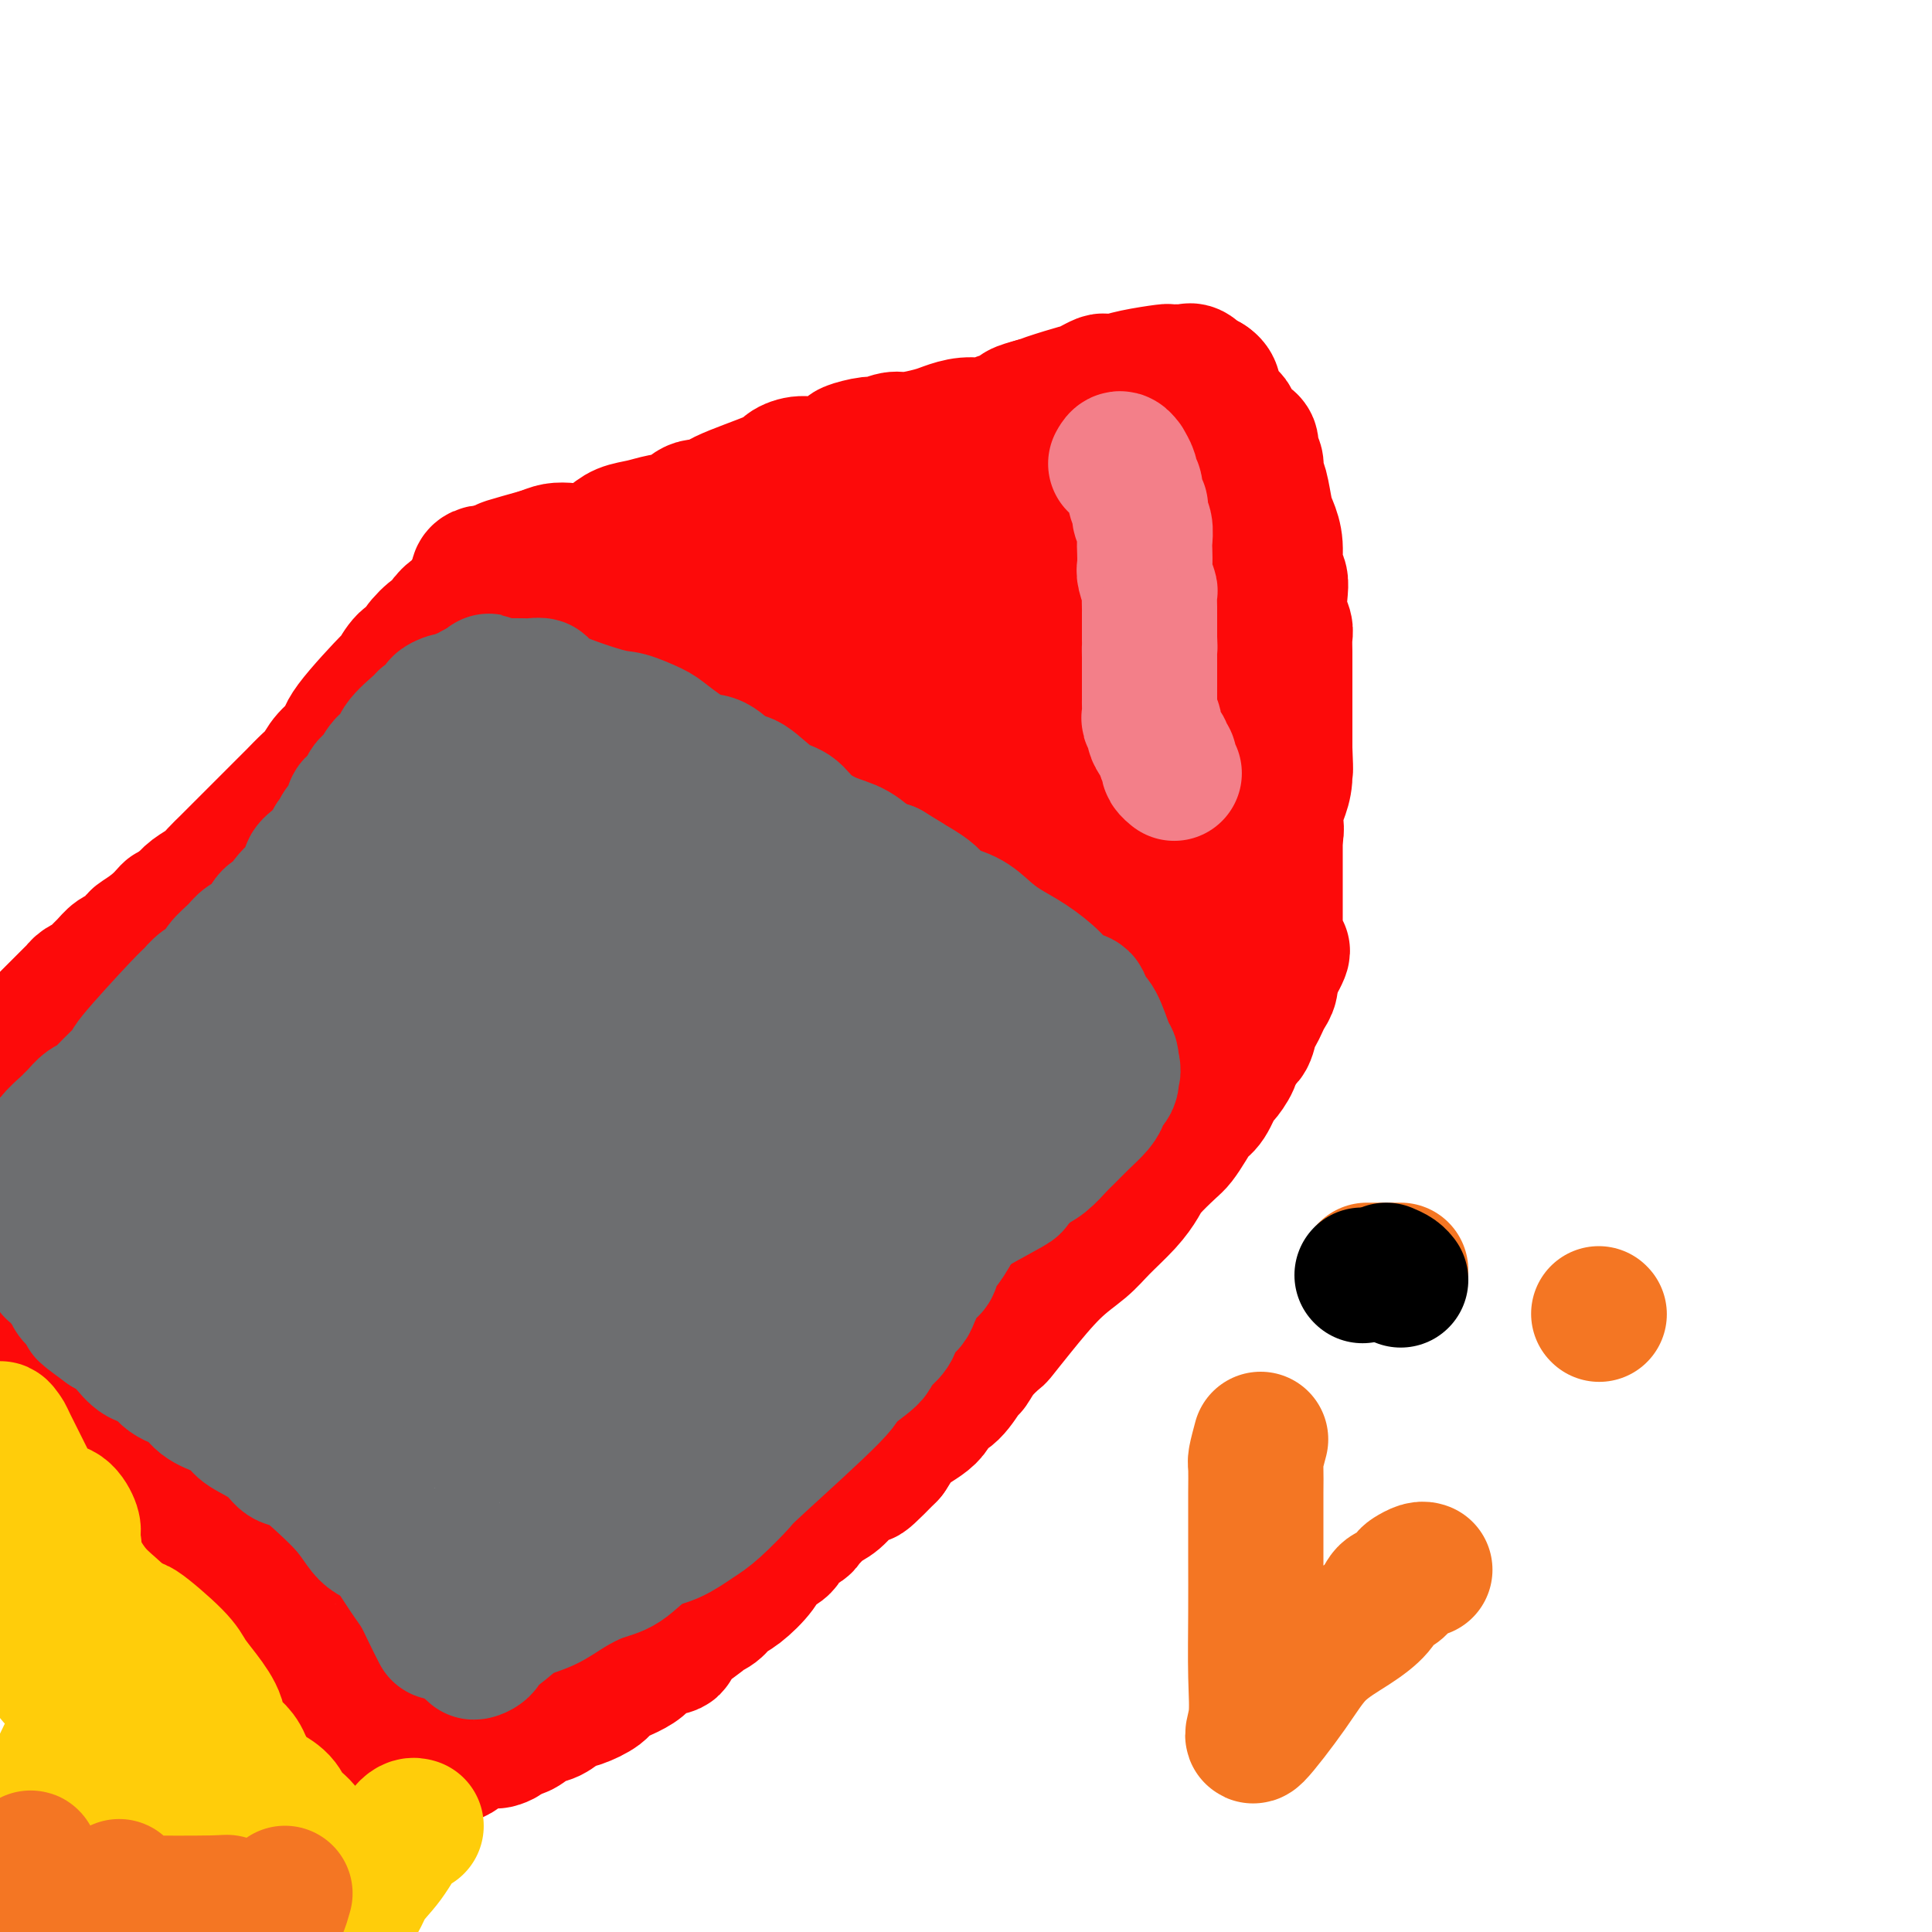 <svg viewBox='0 0 400 400' version='1.1' xmlns='http://www.w3.org/2000/svg' xmlns:xlink='http://www.w3.org/1999/xlink'><g fill='none' stroke='#AD1419' stroke-width='12' stroke-linecap='round' stroke-linejoin='round'><path d='M108,118c-0.201,0.194 -0.403,0.387 0,0c0.403,-0.387 1.410,-1.356 2,-2c0.590,-0.644 0.762,-0.963 1,-1c0.238,-0.037 0.541,0.207 1,0c0.459,-0.207 1.073,-0.867 2,-1c0.927,-0.133 2.167,0.259 3,0c0.833,-0.259 1.258,-1.168 2,-2c0.742,-0.832 1.801,-1.585 3,-2c1.199,-0.415 2.537,-0.491 4,-1c1.463,-0.509 3.051,-1.449 4,-2c0.949,-0.551 1.259,-0.712 2,-1c0.741,-0.288 1.915,-0.702 3,-1c1.085,-0.298 2.083,-0.479 3,-1c0.917,-0.521 1.755,-1.382 3,-2c1.245,-0.618 2.898,-0.992 4,-1c1.102,-0.008 1.653,0.349 3,0c1.347,-0.349 3.490,-1.406 5,-2c1.510,-0.594 2.388,-0.725 3,-1c0.612,-0.275 0.958,-0.692 2,-1c1.042,-0.308 2.781,-0.506 4,-1c1.219,-0.494 1.920,-1.284 3,-2c1.080,-0.716 2.540,-1.358 4,-2'/><path d='M169,92c9.961,-4.185 4.363,-1.646 3,-1c-1.363,0.646 1.507,-0.601 3,-1c1.493,-0.399 1.608,0.052 2,0c0.392,-0.052 1.060,-0.605 2,-1c0.940,-0.395 2.153,-0.631 3,-1c0.847,-0.369 1.327,-0.870 2,-1c0.673,-0.130 1.540,0.109 3,0c1.460,-0.109 3.512,-0.568 5,-1c1.488,-0.432 2.411,-0.837 3,-1c0.589,-0.163 0.842,-0.082 2,0c1.158,0.082 3.220,0.167 4,0c0.780,-0.167 0.277,-0.584 2,-1c1.723,-0.416 5.673,-0.830 8,-1c2.327,-0.170 3.030,-0.098 4,0c0.970,0.098 2.208,0.220 3,0c0.792,-0.220 1.137,-0.781 2,-1c0.863,-0.219 2.244,-0.096 3,0c0.756,0.096 0.888,0.166 1,0c0.112,-0.166 0.205,-0.566 1,-1c0.795,-0.434 2.291,-0.900 3,-1c0.709,-0.100 0.630,0.167 1,0c0.370,-0.167 1.187,-0.766 2,-1c0.813,-0.234 1.621,-0.101 2,0c0.379,0.101 0.328,0.171 1,0c0.672,-0.171 2.065,-0.585 3,-1c0.935,-0.415 1.410,-0.833 2,-1c0.590,-0.167 1.295,-0.084 2,0'/><path d='M241,77c11.366,-2.260 3.781,-0.409 1,0c-2.781,0.409 -0.756,-0.622 1,-1c1.756,-0.378 3.245,-0.101 4,0c0.755,0.101 0.776,0.027 1,0c0.224,-0.027 0.652,-0.007 1,0c0.348,0.007 0.617,0.000 1,0c0.383,-0.000 0.880,0.007 1,0c0.120,-0.007 -0.136,-0.027 0,0c0.136,0.027 0.665,0.100 1,0c0.335,-0.100 0.475,-0.373 1,0c0.525,0.373 1.436,1.392 2,2c0.564,0.608 0.782,0.804 1,1'/><path d='M256,79c0.708,0.588 0.978,0.557 1,1c0.022,0.443 -0.205,1.361 0,2c0.205,0.639 0.843,1.000 1,1c0.157,-0.000 -0.168,-0.362 0,0c0.168,0.362 0.830,1.448 1,2c0.170,0.552 -0.152,0.570 0,1c0.152,0.430 0.776,1.271 1,2c0.224,0.729 0.046,1.346 0,2c-0.046,0.654 0.040,1.345 0,2c-0.040,0.655 -0.204,1.274 0,2c0.204,0.726 0.777,1.558 1,2c0.223,0.442 0.097,0.495 0,1c-0.097,0.505 -0.166,1.461 0,3c0.166,1.539 0.566,3.661 1,5c0.434,1.339 0.901,1.895 1,3c0.099,1.105 -0.170,2.760 0,4c0.170,1.240 0.777,2.065 1,3c0.223,0.935 0.060,1.980 0,3c-0.060,1.020 -0.016,2.015 0,3c0.016,0.985 0.004,1.961 0,3c-0.004,1.039 -0.001,2.141 0,3c0.001,0.859 0.000,1.476 0,2c-0.000,0.524 -0.000,0.956 0,2c0.000,1.044 0.000,2.700 0,4c-0.000,1.300 -0.000,2.245 0,3c0.000,0.755 0.000,1.321 0,2c-0.000,0.679 -0.000,1.471 0,3c0.000,1.529 0.000,3.796 0,5c-0.000,1.204 -0.000,1.344 0,2c0.000,0.656 0.000,1.828 0,3'/><path d='M264,153c-0.000,6.641 -0.000,4.244 0,4c0.000,-0.244 0.000,1.667 0,3c-0.000,1.333 -0.000,2.090 0,3c0.000,0.910 0.000,1.972 0,3c-0.000,1.028 -0.000,2.020 0,3c0.000,0.980 0.000,1.947 0,3c-0.000,1.053 -0.000,2.193 0,3c0.000,0.807 0.000,1.283 0,2c-0.000,0.717 -0.000,1.676 0,3c0.000,1.324 0.000,3.012 0,4c-0.000,0.988 -0.000,1.276 0,2c0.000,0.724 0.000,1.882 0,3c-0.000,1.118 -0.000,2.195 0,3c0.000,0.805 0.000,1.339 0,2c-0.000,0.661 -0.000,1.448 0,2c0.000,0.552 0.001,0.869 0,2c-0.001,1.131 -0.004,3.076 0,4c0.004,0.924 0.016,0.827 0,1c-0.016,0.173 -0.060,0.615 0,1c0.060,0.385 0.224,0.713 0,1c-0.224,0.287 -0.834,0.532 -1,1c-0.166,0.468 0.113,1.158 0,2c-0.113,0.842 -0.619,1.836 -1,2c-0.381,0.164 -0.638,-0.503 -1,0c-0.362,0.503 -0.829,2.176 -1,3c-0.171,0.824 -0.046,0.798 0,1c0.046,0.202 0.012,0.631 0,1c-0.012,0.369 -0.004,0.677 0,1c0.004,0.323 0.002,0.662 0,1'/><path d='M260,217c-0.621,2.418 -0.175,2.464 -1,2c-0.825,-0.464 -2.922,-1.437 -4,-2c-1.078,-0.563 -1.136,-0.718 -2,-2c-0.864,-1.282 -2.533,-3.693 -4,-5c-1.467,-1.307 -2.733,-1.509 -4,-2c-1.267,-0.491 -2.534,-1.269 -3,-2c-0.466,-0.731 -0.131,-1.413 -1,-2c-0.869,-0.587 -2.940,-1.079 -4,-2c-1.060,-0.921 -1.107,-2.272 -2,-3c-0.893,-0.728 -2.632,-0.833 -4,-2c-1.368,-1.167 -2.367,-3.396 -3,-4c-0.633,-0.604 -0.902,0.415 -2,0c-1.098,-0.415 -3.026,-2.266 -4,-3c-0.974,-0.734 -0.992,-0.353 -2,-1c-1.008,-0.647 -3.004,-2.324 -5,-4'/><path d='M215,185c-7.010,-5.553 -4.534,-3.434 -4,-3c0.534,0.434 -0.874,-0.816 -2,-2c-1.126,-1.184 -1.968,-2.303 -3,-3c-1.032,-0.697 -2.252,-0.971 -3,-2c-0.748,-1.029 -1.024,-2.813 -2,-4c-0.976,-1.187 -2.652,-1.779 -4,-3c-1.348,-1.221 -2.369,-3.073 -3,-4c-0.631,-0.927 -0.872,-0.930 -2,-2c-1.128,-1.070 -3.142,-3.208 -4,-4c-0.858,-0.792 -0.559,-0.237 -1,-1c-0.441,-0.763 -1.622,-2.842 -3,-4c-1.378,-1.158 -2.951,-1.395 -4,-2c-1.049,-0.605 -1.572,-1.579 -2,-2c-0.428,-0.421 -0.762,-0.290 -3,-2c-2.238,-1.710 -6.381,-5.260 -9,-7c-2.619,-1.740 -3.713,-1.669 -5,-2c-1.287,-0.331 -2.767,-1.063 -5,-2c-2.233,-0.937 -5.220,-2.080 -7,-3c-1.780,-0.920 -2.353,-1.616 -3,-2c-0.647,-0.384 -1.366,-0.456 -2,-1c-0.634,-0.544 -1.181,-1.561 -2,-2c-0.819,-0.439 -1.908,-0.299 -3,-1c-1.092,-0.701 -2.186,-2.243 -3,-3c-0.814,-0.757 -1.349,-0.728 -2,-1c-0.651,-0.272 -1.417,-0.844 -2,-1c-0.583,-0.156 -0.981,0.102 -1,0c-0.019,-0.102 0.341,-0.566 0,-1c-0.341,-0.434 -1.383,-0.838 -2,-1c-0.617,-0.162 -0.808,-0.081 -1,0'/><path d='M128,120c-9.452,-5.271 -5.083,-1.948 -4,-1c1.083,0.948 -1.120,-0.478 -2,-1c-0.880,-0.522 -0.435,-0.140 -1,0c-0.565,0.140 -2.139,0.038 -3,0c-0.861,-0.038 -1.009,-0.010 -1,0c0.009,0.010 0.175,0.003 0,0c-0.175,-0.003 -0.691,-0.002 -1,0c-0.309,0.002 -0.412,0.006 -1,0c-0.588,-0.006 -1.663,-0.022 -2,0c-0.337,0.022 0.063,0.083 0,0c-0.063,-0.083 -0.589,-0.309 -1,0c-0.411,0.309 -0.705,1.155 -1,2'/><path d='M111,120c-2.466,0.390 -0.132,1.365 1,2c1.132,0.635 1.063,0.931 1,1c-0.063,0.069 -0.121,-0.088 0,0c0.121,0.088 0.422,0.422 1,1c0.578,0.578 1.433,1.401 2,2c0.567,0.599 0.846,0.973 1,1c0.154,0.027 0.183,-0.292 1,0c0.817,0.292 2.422,1.196 3,2c0.578,0.804 0.129,1.507 1,2c0.871,0.493 3.061,0.776 4,1c0.939,0.224 0.626,0.390 1,1c0.374,0.610 1.434,1.665 2,2c0.566,0.335 0.638,-0.050 1,0c0.362,0.050 1.014,0.534 2,1c0.986,0.466 2.305,0.912 3,1c0.695,0.088 0.765,-0.184 1,0c0.235,0.184 0.635,0.823 1,1c0.365,0.177 0.695,-0.107 1,0c0.305,0.107 0.586,0.606 1,1c0.414,0.394 0.961,0.683 2,1c1.039,0.317 2.571,0.661 3,1c0.429,0.339 -0.244,0.671 0,1c0.244,0.329 1.405,0.654 2,1c0.595,0.346 0.623,0.711 1,1c0.377,0.289 1.101,0.501 2,1c0.899,0.499 1.971,1.285 3,2c1.029,0.715 2.014,1.357 3,2'/><path d='M155,149c4.851,2.523 3.979,1.831 4,2c0.021,0.169 0.935,1.200 2,2c1.065,0.800 2.281,1.370 3,2c0.719,0.630 0.941,1.319 2,2c1.059,0.681 2.955,1.352 4,2c1.045,0.648 1.240,1.273 2,2c0.760,0.727 2.087,1.556 3,2c0.913,0.444 1.414,0.504 2,1c0.586,0.496 1.259,1.428 2,2c0.741,0.572 1.549,0.782 2,1c0.451,0.218 0.543,0.442 1,1c0.457,0.558 1.279,1.450 2,2c0.721,0.550 1.343,0.757 2,1c0.657,0.243 1.350,0.522 2,1c0.650,0.478 1.257,1.154 2,2c0.743,0.846 1.623,1.861 3,3c1.377,1.139 3.250,2.401 4,3c0.750,0.599 0.376,0.536 1,1c0.624,0.464 2.246,1.457 3,2c0.754,0.543 0.639,0.636 1,1c0.361,0.364 1.199,1.000 2,2c0.801,1.000 1.566,2.366 2,3c0.434,0.634 0.537,0.536 1,1c0.463,0.464 1.288,1.489 2,2c0.712,0.511 1.313,0.508 2,1c0.687,0.492 1.460,1.480 2,2c0.540,0.520 0.846,0.572 2,1c1.154,0.428 3.157,1.231 4,2c0.843,0.769 0.527,1.506 1,2c0.473,0.494 1.737,0.747 3,1'/><path d='M223,201c10.655,8.300 3.291,3.051 1,1c-2.291,-2.051 0.489,-0.904 2,0c1.511,0.904 1.752,1.565 2,2c0.248,0.435 0.505,0.645 1,1c0.495,0.355 1.230,0.855 2,1c0.770,0.145 1.575,-0.064 2,0c0.425,0.064 0.471,0.402 1,1c0.529,0.598 1.542,1.456 2,2c0.458,0.544 0.360,0.773 1,1c0.640,0.227 2.017,0.452 3,1c0.983,0.548 1.574,1.418 2,2c0.426,0.582 0.689,0.874 1,1c0.311,0.126 0.671,0.085 1,0c0.329,-0.085 0.627,-0.215 1,0c0.373,0.215 0.821,0.776 1,1c0.179,0.224 0.090,0.112 0,0'/></g>
<g fill='none' stroke='#FD0A0A' stroke-width='28' stroke-linecap='round' stroke-linejoin='round'><path d='M135,120c1.920,1.211 3.840,2.421 5,3c1.160,0.579 1.560,0.526 2,1c0.440,0.474 0.920,1.475 2,2c1.080,0.525 2.761,0.572 4,1c1.239,0.428 2.037,1.235 3,2c0.963,0.765 2.093,1.486 3,2c0.907,0.514 1.591,0.820 2,1c0.409,0.180 0.541,0.234 1,1c0.459,0.766 1.243,2.245 2,3c0.757,0.755 1.486,0.787 2,1c0.514,0.213 0.812,0.609 1,1c0.188,0.391 0.266,0.779 1,1c0.734,0.221 2.125,0.276 3,1c0.875,0.724 1.236,2.118 2,3c0.764,0.882 1.933,1.252 3,2c1.067,0.748 2.034,1.874 3,3'/><path d='M174,148c6.153,4.510 2.036,1.786 1,1c-1.036,-0.786 1.008,0.366 2,1c0.992,0.634 0.932,0.751 1,1c0.068,0.249 0.264,0.630 1,1c0.736,0.370 2.012,0.728 3,1c0.988,0.272 1.687,0.457 2,1c0.313,0.543 0.238,1.443 1,2c0.762,0.557 2.359,0.772 3,1c0.641,0.228 0.324,0.471 1,1c0.676,0.529 2.345,1.345 3,2c0.655,0.655 0.294,1.149 2,2c1.706,0.851 5.477,2.058 7,3c1.523,0.942 0.798,1.617 1,2c0.202,0.383 1.332,0.474 2,1c0.668,0.526 0.875,1.488 2,2c1.125,0.512 3.169,0.574 4,1c0.831,0.426 0.449,1.217 1,2c0.551,0.783 2.035,1.557 3,2c0.965,0.443 1.412,0.556 2,1c0.588,0.444 1.317,1.218 2,2c0.683,0.782 1.321,1.571 2,2c0.679,0.429 1.400,0.497 2,1c0.600,0.503 1.078,1.440 2,2c0.922,0.560 2.289,0.741 3,1c0.711,0.259 0.768,0.595 1,1c0.232,0.405 0.639,0.878 1,1c0.361,0.122 0.674,-0.108 1,0c0.326,0.108 0.663,0.554 1,1'/><path d='M231,187c9.028,6.212 3.097,2.242 1,1c-2.097,-1.242 -0.359,0.245 1,1c1.359,0.755 2.339,0.780 3,1c0.661,0.220 1.003,0.635 1,1c-0.003,0.365 -0.352,0.680 0,1c0.352,0.320 1.404,0.645 2,1c0.596,0.355 0.737,0.739 1,1c0.263,0.261 0.648,0.399 1,1c0.352,0.601 0.672,1.667 1,2c0.328,0.333 0.665,-0.066 1,0c0.335,0.066 0.667,0.596 1,1c0.333,0.404 0.666,0.681 1,1c0.334,0.319 0.669,0.680 1,1c0.331,0.320 0.658,0.600 1,1c0.342,0.400 0.700,0.922 1,1c0.300,0.078 0.542,-0.287 1,0c0.458,0.287 1.131,1.225 1,1c-0.131,-0.225 -1.065,-1.612 -2,-3'/><path d='M248,200c-0.472,-1.114 -0.652,-2.400 -1,-3c-0.348,-0.600 -0.863,-0.514 -1,-1c-0.137,-0.486 0.103,-1.545 0,-2c-0.103,-0.455 -0.550,-0.306 -1,-1c-0.450,-0.694 -0.904,-2.231 -1,-3c-0.096,-0.769 0.167,-0.770 0,-1c-0.167,-0.230 -0.763,-0.690 -1,-1c-0.237,-0.310 -0.115,-0.471 0,-1c0.115,-0.529 0.223,-1.425 0,-2c-0.223,-0.575 -0.778,-0.829 -1,-1c-0.222,-0.171 -0.113,-0.259 0,-1c0.113,-0.741 0.228,-2.136 0,-3c-0.228,-0.864 -0.800,-1.198 -1,-2c-0.200,-0.802 -0.029,-2.072 0,-3c0.029,-0.928 -0.083,-1.513 0,-2c0.083,-0.487 0.362,-0.876 0,-2c-0.362,-1.124 -1.364,-2.983 -2,-4c-0.636,-1.017 -0.906,-1.193 -1,-2c-0.094,-0.807 -0.011,-2.247 0,-3c0.011,-0.753 -0.050,-0.820 0,-1c0.050,-0.180 0.209,-0.474 0,-1c-0.209,-0.526 -0.788,-1.282 -1,-2c-0.212,-0.718 -0.057,-1.396 0,-2c0.057,-0.604 0.015,-1.135 0,-2c-0.015,-0.865 -0.004,-2.066 0,-3c0.004,-0.934 0.001,-1.601 0,-2c-0.001,-0.399 -0.000,-0.531 0,-1c0.000,-0.469 0.000,-1.277 0,-2c-0.000,-0.723 -0.000,-1.362 0,-2'/><path d='M237,144c-0.774,-6.505 -0.207,-2.768 0,-2c0.207,0.768 0.056,-1.432 0,-3c-0.056,-1.568 -0.015,-2.503 0,-3c0.015,-0.497 0.004,-0.557 0,-1c-0.004,-0.443 -0.001,-1.269 0,-2c0.001,-0.731 0.000,-1.366 0,-2c-0.000,-0.634 -0.000,-1.269 0,-2c0.000,-0.731 0.000,-1.560 0,-2c-0.000,-0.440 -0.000,-0.490 0,-1c0.000,-0.510 0.000,-1.478 0,-2c-0.000,-0.522 -0.000,-0.597 0,-1c0.000,-0.403 0.000,-1.133 0,-2c-0.000,-0.867 -0.000,-1.871 0,-3c0.000,-1.129 0.000,-2.384 0,-3c-0.000,-0.616 -0.000,-0.594 0,-1c0.000,-0.406 0.000,-1.239 0,-2c-0.000,-0.761 -0.000,-1.451 0,-2c0.000,-0.549 0.000,-0.958 0,-1c-0.000,-0.042 -0.000,0.284 0,0c0.000,-0.284 0.000,-1.176 0,-2c-0.000,-0.824 -0.000,-1.579 0,-2c0.000,-0.421 0.000,-0.507 0,-1c-0.000,-0.493 -0.000,-1.392 0,-2c0.000,-0.608 0.000,-0.926 0,-1c-0.000,-0.074 0.000,0.095 0,0c-0.000,-0.095 0.000,-0.456 0,-1c0.000,-0.544 0.000,-1.272 0,-2'/><path d='M237,98c-0.002,-7.537 -0.006,-3.378 0,-2c0.006,1.378 0.022,-0.023 0,-1c-0.022,-0.977 -0.081,-1.530 0,-2c0.081,-0.470 0.304,-0.858 1,-1c0.696,-0.142 1.867,-0.038 1,0c-0.867,0.038 -3.772,0.010 -5,0c-1.228,-0.010 -0.779,-0.003 -1,0c-0.221,0.003 -1.110,0.001 -2,0'/><path d='M231,92c-1.847,0.177 -2.964,0.621 -4,1c-1.036,0.379 -1.992,0.693 -3,1c-1.008,0.307 -2.069,0.607 -3,1c-0.931,0.393 -1.734,0.880 -3,1c-1.266,0.120 -2.996,-0.126 -4,0c-1.004,0.126 -1.283,0.625 -2,1c-0.717,0.375 -1.871,0.626 -3,1c-1.129,0.374 -2.233,0.871 -3,1c-0.767,0.129 -1.197,-0.110 -2,0c-0.803,0.110 -1.979,0.569 -3,1c-1.021,0.431 -1.889,0.834 -4,1c-2.111,0.166 -5.467,0.096 -7,0c-1.533,-0.096 -1.242,-0.219 -2,0c-0.758,0.219 -2.564,0.781 -4,1c-1.436,0.219 -2.501,0.096 -4,0c-1.499,-0.096 -3.432,-0.166 -5,0c-1.568,0.166 -2.769,0.567 -4,1c-1.231,0.433 -2.490,0.900 -4,1c-1.510,0.100 -3.272,-0.165 -4,0c-0.728,0.165 -0.422,0.761 -1,1c-0.578,0.239 -2.039,0.121 -3,0c-0.961,-0.121 -1.422,-0.244 -2,0c-0.578,0.244 -1.271,0.854 -2,1c-0.729,0.146 -1.492,-0.171 -2,0c-0.508,0.171 -0.762,0.830 -1,1c-0.238,0.170 -0.462,-0.148 -1,0c-0.538,0.148 -1.392,0.761 -2,1c-0.608,0.239 -0.971,0.103 -1,0c-0.029,-0.103 0.278,-0.172 0,0c-0.278,0.172 -1.139,0.586 -2,1'/><path d='M146,109c-13.095,2.630 -3.333,0.705 1,0c4.333,-0.705 3.237,-0.189 4,0c0.763,0.189 3.387,0.051 5,0c1.613,-0.051 2.216,-0.014 3,0c0.784,0.014 1.749,0.004 3,0c1.251,-0.004 2.788,-0.001 4,0c1.212,0.001 2.099,0.000 3,0c0.901,-0.000 1.814,-0.000 3,0c1.186,0.000 2.643,0.001 4,0c1.357,-0.001 2.614,-0.003 4,0c1.386,0.003 2.900,0.012 4,0c1.100,-0.012 1.786,-0.045 3,0c1.214,0.045 2.955,0.167 4,0c1.045,-0.167 1.393,-0.622 3,-1c1.607,-0.378 4.471,-0.679 6,-1c1.529,-0.321 1.723,-0.663 3,-1c1.277,-0.337 3.639,-0.668 6,-1'/><path d='M209,105c4.220,-0.819 5.770,-0.867 8,-1c2.230,-0.133 5.140,-0.350 7,-1c1.860,-0.650 2.670,-1.733 4,-2c1.330,-0.267 3.179,0.281 4,0c0.821,-0.281 0.613,-1.392 1,-2c0.387,-0.608 1.370,-0.713 2,-1c0.630,-0.287 0.906,-0.756 1,-1c0.094,-0.244 0.004,-0.265 1,-1c0.996,-0.735 3.078,-2.186 4,-3c0.922,-0.814 0.683,-0.991 1,-1c0.317,-0.009 1.189,0.151 2,0c0.811,-0.151 1.561,-0.613 2,-1c0.439,-0.387 0.566,-0.699 1,-1c0.434,-0.301 1.174,-0.592 2,-1c0.826,-0.408 1.737,-0.934 2,-1c0.263,-0.066 -0.121,0.328 0,0c0.121,-0.328 0.749,-1.380 1,-1c0.251,0.380 0.126,2.190 0,4'/><path d='M252,91c0.155,0.599 0.041,0.597 0,1c-0.041,0.403 -0.011,1.210 0,2c0.011,0.790 0.003,1.564 0,2c-0.003,0.436 0.000,0.536 0,1c-0.000,0.464 -0.004,1.292 0,2c0.004,0.708 0.015,1.297 0,2c-0.015,0.703 -0.057,1.521 0,2c0.057,0.479 0.211,0.621 0,1c-0.211,0.379 -0.788,0.997 -1,2c-0.212,1.003 -0.061,2.391 0,3c0.061,0.609 0.031,0.439 0,1c-0.031,0.561 -0.064,1.854 0,3c0.064,1.146 0.223,2.145 0,3c-0.223,0.855 -0.829,1.566 -1,2c-0.171,0.434 0.094,0.591 0,1c-0.094,0.409 -0.546,1.071 -1,2c-0.454,0.929 -0.910,2.126 -1,3c-0.090,0.874 0.186,1.426 0,2c-0.186,0.574 -0.834,1.170 -1,2c-0.166,0.830 0.152,1.893 0,3c-0.152,1.107 -0.773,2.258 -1,3c-0.227,0.742 -0.061,1.076 0,2c0.061,0.924 0.016,2.439 0,3c-0.016,0.561 -0.004,0.167 0,1c0.004,0.833 0.001,2.894 0,4c-0.001,1.106 -0.000,1.258 0,2c0.000,0.742 0.000,2.075 0,3c-0.000,0.925 -0.000,1.441 0,2c0.000,0.559 0.000,1.160 0,2c-0.000,0.840 -0.000,1.920 0,3'/><path d='M246,156c-0.928,10.593 -0.249,4.576 0,3c0.249,-1.576 0.067,1.287 0,3c-0.067,1.713 -0.018,2.274 0,3c0.018,0.726 0.005,1.617 0,2c-0.005,0.383 -0.001,0.259 0,1c0.001,0.741 0.000,2.348 0,3c-0.000,0.652 -0.000,0.350 0,1c0.000,0.650 0.000,2.250 0,3c-0.000,0.750 -0.000,0.648 0,1c0.000,0.352 -0.000,1.159 0,2c0.000,0.841 0.000,1.717 0,2c-0.000,0.283 -0.000,-0.026 0,0c0.000,0.026 0.000,0.388 0,1c-0.000,0.612 -0.001,1.472 0,2c0.001,0.528 0.003,0.722 0,1c-0.003,0.278 -0.012,0.640 0,1c0.012,0.360 0.046,0.720 0,1c-0.046,0.280 -0.173,0.481 0,1c0.173,0.519 0.644,1.356 1,2c0.356,0.644 0.596,1.097 1,2c0.404,0.903 0.973,2.258 1,2c0.027,-0.258 -0.486,-2.129 -1,-4'/><path d='M248,189c-0.116,4.974 -1.405,0.911 -2,-1c-0.595,-1.911 -0.495,-1.668 -1,-2c-0.505,-0.332 -1.614,-1.240 -2,-2c-0.386,-0.760 -0.050,-1.374 -1,-2c-0.950,-0.626 -3.187,-1.266 -5,-2c-1.813,-0.734 -3.202,-1.562 -4,-2c-0.798,-0.438 -1.004,-0.485 -2,-1c-0.996,-0.515 -2.783,-1.499 -4,-2c-1.217,-0.501 -1.865,-0.519 -3,-1c-1.135,-0.481 -2.756,-1.426 -4,-2c-1.244,-0.574 -2.110,-0.777 -3,-1c-0.890,-0.223 -1.805,-0.465 -3,-1c-1.195,-0.535 -2.669,-1.364 -4,-2c-1.331,-0.636 -2.517,-1.079 -4,-2c-1.483,-0.921 -3.261,-2.320 -5,-3c-1.739,-0.680 -3.437,-0.639 -5,-1c-1.563,-0.361 -2.990,-1.122 -4,-2c-1.010,-0.878 -1.602,-1.873 -2,-2c-0.398,-0.127 -0.603,0.614 -3,-1c-2.397,-1.614 -6.988,-5.583 -10,-8c-3.012,-2.417 -4.447,-3.281 -6,-4c-1.553,-0.719 -3.224,-1.292 -4,-2c-0.776,-0.708 -0.656,-1.553 -1,-2c-0.344,-0.447 -1.150,-0.498 -2,-1c-0.850,-0.502 -1.743,-1.454 -2,-2c-0.257,-0.546 0.123,-0.685 0,-1c-0.123,-0.315 -0.749,-0.804 -1,-1c-0.251,-0.196 -0.125,-0.098 0,0'/><path d='M161,136c-4.025,-3.315 -1.086,-1.101 0,-1c1.086,0.101 0.321,-1.909 0,-3c-0.321,-1.091 -0.196,-1.263 0,-2c0.196,-0.737 0.465,-2.039 1,-3c0.535,-0.961 1.338,-1.582 2,-2c0.662,-0.418 1.184,-0.634 2,-1c0.816,-0.366 1.926,-0.882 3,-1c1.074,-0.118 2.110,0.160 3,0c0.890,-0.160 1.633,-0.760 3,-1c1.367,-0.240 3.358,-0.119 5,0c1.642,0.119 2.934,0.238 4,0c1.066,-0.238 1.907,-0.833 4,-1c2.093,-0.167 5.439,0.095 7,0c1.561,-0.095 1.339,-0.546 5,-1c3.661,-0.454 11.206,-0.909 15,-1c3.794,-0.091 3.836,0.183 5,0c1.164,-0.183 3.450,-0.822 5,-1c1.550,-0.178 2.363,0.104 3,0c0.637,-0.104 1.099,-0.595 2,-1c0.901,-0.405 2.243,-0.724 3,-1c0.757,-0.276 0.931,-0.507 1,0c0.069,0.507 0.035,1.754 0,3'/><path d='M234,119c-0.069,0.982 -0.740,1.939 -1,3c-0.260,1.061 -0.108,2.228 0,3c0.108,0.772 0.173,1.148 0,2c-0.173,0.852 -0.582,2.178 -1,3c-0.418,0.822 -0.844,1.140 -1,2c-0.156,0.860 -0.042,2.261 0,4c0.042,1.739 0.011,3.817 0,5c-0.011,1.183 -0.002,1.470 0,2c0.002,0.530 -0.002,1.303 0,2c0.002,0.697 0.012,1.318 0,2c-0.012,0.682 -0.046,1.424 0,2c0.046,0.576 0.171,0.985 0,2c-0.171,1.015 -0.639,2.637 -1,4c-0.361,1.363 -0.614,2.468 -1,3c-0.386,0.532 -0.903,0.490 -1,1c-0.097,0.510 0.226,1.571 0,2c-0.226,0.429 -1.001,0.225 -1,1c0.001,0.775 0.776,2.528 -1,2c-1.776,-0.528 -6.105,-3.337 -9,-5c-2.895,-1.663 -4.356,-2.178 -6,-3c-1.644,-0.822 -3.470,-1.949 -5,-3c-1.530,-1.051 -2.765,-2.025 -4,-3'/><path d='M202,150c-4.533,-2.768 -3.866,-2.690 -4,-3c-0.134,-0.310 -1.069,-1.010 -2,-2c-0.931,-0.990 -1.860,-2.269 -3,-3c-1.140,-0.731 -2.493,-0.914 -4,-2c-1.507,-1.086 -3.169,-3.076 -4,-4c-0.831,-0.924 -0.831,-0.783 -3,-1c-2.169,-0.217 -6.506,-0.792 -2,-1c4.506,-0.208 17.857,-0.048 25,0c7.143,0.048 8.080,-0.015 10,0c1.920,0.015 4.824,0.107 6,0c1.176,-0.107 0.624,-0.413 1,0c0.376,0.413 1.679,1.547 1,1c-0.679,-0.547 -3.339,-2.773 -6,-5'/><path d='M217,130c-1.085,-1.012 -1.796,-1.542 -2,-2c-0.204,-0.458 0.100,-0.844 0,-1c-0.100,-0.156 -0.604,-0.080 -1,0c-0.396,0.080 -0.685,0.166 -1,0c-0.315,-0.166 -0.658,-0.583 -1,-1'/><path d='M207,123c0.302,0.202 0.604,0.404 -2,0c-2.604,-0.404 -8.113,-1.415 -11,-2c-2.887,-0.585 -3.150,-0.745 -4,-1c-0.850,-0.255 -2.286,-0.604 -6,-1c-3.714,-0.396 -9.707,-0.838 -13,-1c-3.293,-0.162 -3.887,-0.043 -5,0c-1.113,0.043 -2.745,0.012 -4,0c-1.255,-0.012 -2.134,-0.003 -3,0c-0.866,0.003 -1.720,0.001 -2,0c-0.280,-0.001 0.016,-0.000 0,0c-0.016,0.000 -0.342,0.000 -1,0c-0.658,-0.000 -1.647,-0.000 -2,0c-0.353,0.000 -0.070,-0.000 -1,0c-0.930,0.000 -3.074,0.000 -4,0c-0.926,-0.000 -0.632,-0.000 -1,0c-0.368,0.000 -1.396,0.001 -2,0c-0.604,-0.001 -0.784,-0.004 -1,0c-0.216,0.004 -0.467,0.015 -1,0c-0.533,-0.015 -1.349,-0.056 -2,0c-0.651,0.056 -1.137,0.207 -2,0c-0.863,-0.207 -2.104,-0.774 -3,-1c-0.896,-0.226 -1.448,-0.113 -2,0'/><path d='M135,117c-11.466,-0.928 -4.133,-0.249 -2,0c2.133,0.249 -0.936,0.067 -3,0c-2.064,-0.067 -3.123,-0.018 -4,0c-0.877,0.018 -1.570,0.005 -2,0c-0.430,-0.005 -0.595,-0.001 -1,0c-0.405,0.001 -1.048,0.000 -2,0c-0.952,-0.000 -2.213,-0.000 -3,0c-0.787,0.000 -1.099,0.000 -2,0c-0.901,-0.000 -2.390,-0.000 -3,0c-0.610,0.000 -0.340,0.002 -1,0c-0.660,-0.002 -2.249,-0.006 -3,0c-0.751,0.006 -0.665,0.022 -1,0c-0.335,-0.022 -1.090,-0.083 -2,0c-0.910,0.083 -1.974,0.309 -1,0c0.974,-0.309 3.987,-1.155 7,-2'/><path d='M112,115c1.476,-0.529 2.165,-0.852 3,-1c0.835,-0.148 1.815,-0.119 3,0c1.185,0.119 2.574,0.330 4,0c1.426,-0.330 2.889,-1.200 4,-2c1.111,-0.800 1.872,-1.529 3,-2c1.128,-0.471 2.625,-0.686 4,-1c1.375,-0.314 2.629,-0.729 4,-1c1.371,-0.271 2.858,-0.398 4,-1c1.142,-0.602 1.940,-1.681 3,-2c1.060,-0.319 2.384,0.120 3,0c0.616,-0.120 0.525,-0.801 3,-2c2.475,-1.199 7.515,-2.917 10,-4c2.485,-1.083 2.413,-1.533 3,-2c0.587,-0.467 1.831,-0.952 3,-1c1.169,-0.048 2.262,0.342 4,0c1.738,-0.342 4.121,-1.416 5,-2c0.879,-0.584 0.253,-0.677 1,-1c0.747,-0.323 2.868,-0.874 4,-1c1.132,-0.126 1.274,0.174 2,0c0.726,-0.174 2.034,-0.821 3,-1c0.966,-0.179 1.588,0.111 3,0c1.412,-0.111 3.612,-0.621 5,-1c1.388,-0.379 1.962,-0.626 3,-1c1.038,-0.374 2.539,-0.874 4,-1c1.461,-0.126 2.883,0.121 4,0c1.117,-0.121 1.928,-0.610 3,-1c1.072,-0.390 2.404,-0.682 3,-1c0.596,-0.318 0.456,-0.662 1,-1c0.544,-0.338 1.772,-0.669 3,-1'/><path d='M214,84c16.412,-5.052 6.443,-2.180 3,-1c-3.443,1.180 -0.360,0.670 2,0c2.360,-0.670 3.996,-1.499 5,-2c1.004,-0.501 1.374,-0.673 2,-1c0.626,-0.327 1.506,-0.809 2,-1c0.494,-0.191 0.601,-0.090 1,0c0.399,0.090 1.091,0.168 2,0c0.909,-0.168 2.035,-0.581 4,-1c1.965,-0.419 4.769,-0.845 6,-1c1.231,-0.155 0.890,-0.041 1,0c0.110,0.041 0.673,0.009 1,0c0.327,-0.009 0.420,0.005 1,0c0.580,-0.005 1.647,-0.029 2,0c0.353,0.029 -0.009,0.111 0,0c0.009,-0.111 0.387,-0.414 1,0c0.613,0.414 1.461,1.547 2,2c0.539,0.453 0.770,0.227 1,0'/><path d='M250,79c1.664,0.975 1.325,2.412 1,3c-0.325,0.588 -0.634,0.329 0,1c0.634,0.671 2.211,2.274 3,3c0.789,0.726 0.790,0.575 1,1c0.210,0.425 0.630,1.426 1,2c0.370,0.574 0.692,0.720 1,1c0.308,0.280 0.604,0.694 1,1c0.396,0.306 0.894,0.506 1,1c0.106,0.494 -0.179,1.284 0,2c0.179,0.716 0.821,1.360 1,2c0.179,0.640 -0.106,1.278 0,2c0.106,0.722 0.602,1.528 1,3c0.398,1.472 0.699,3.612 1,5c0.301,1.388 0.603,2.026 1,3c0.397,0.974 0.890,2.284 1,4c0.110,1.716 -0.163,3.839 0,5c0.163,1.161 0.762,1.360 1,2c0.238,0.640 0.116,1.723 0,3c-0.116,1.277 -0.227,2.750 0,4c0.227,1.250 0.793,2.278 1,3c0.207,0.722 0.055,1.137 0,2c-0.055,0.863 -0.015,2.174 0,3c0.015,0.826 0.004,1.167 0,2c-0.004,0.833 -0.001,2.160 0,3c0.001,0.840 0.000,1.195 0,2c-0.000,0.805 -0.000,2.061 0,3c0.000,0.939 0.000,1.560 0,3c-0.000,1.440 -0.000,3.697 0,5c0.000,1.303 0.000,1.651 0,2'/><path d='M266,155c0.298,7.046 0.044,3.661 0,3c-0.044,-0.661 0.121,1.401 0,3c-0.121,1.599 -0.529,2.734 -1,4c-0.471,1.266 -1.003,2.661 -1,4c0.003,1.339 0.543,2.622 0,4c-0.543,1.378 -2.168,2.853 -3,4c-0.832,1.147 -0.872,1.967 -1,3c-0.128,1.033 -0.344,2.279 -1,4c-0.656,1.721 -1.752,3.918 -2,5c-0.248,1.082 0.351,1.051 0,2c-0.351,0.949 -1.653,2.880 -2,4c-0.347,1.120 0.262,1.430 0,2c-0.262,0.570 -1.393,1.399 -2,3c-0.607,1.601 -0.688,3.972 -1,5c-0.312,1.028 -0.853,0.712 -1,1c-0.147,0.288 0.100,1.179 0,2c-0.100,0.821 -0.548,1.570 -1,2c-0.452,0.430 -0.910,0.540 -1,1c-0.090,0.460 0.186,1.271 0,2c-0.186,0.729 -0.835,1.377 -1,2c-0.165,0.623 0.153,1.221 0,2c-0.153,0.779 -0.777,1.739 -1,2c-0.223,0.261 -0.046,-0.177 0,0c0.046,0.177 -0.040,0.969 0,2c0.040,1.031 0.207,2.301 0,3c-0.207,0.699 -0.787,0.827 -1,1c-0.213,0.173 -0.057,0.393 0,1c0.057,0.607 0.016,1.602 0,2c-0.016,0.398 -0.008,0.199 0,0'/><path d='M246,228c-2.812,8.702 -0.841,2.958 0,1c0.841,-1.958 0.553,-0.128 0,1c-0.553,1.128 -1.372,1.554 -1,1c0.372,-0.554 1.936,-2.089 3,-3c1.064,-0.911 1.630,-1.199 2,-2c0.370,-0.801 0.546,-2.117 1,-3c0.454,-0.883 1.186,-1.334 2,-2c0.814,-0.666 1.710,-1.547 2,-2c0.290,-0.453 -0.024,-0.477 0,-1c0.024,-0.523 0.388,-1.543 1,-2c0.612,-0.457 1.473,-0.349 2,-1c0.527,-0.651 0.720,-2.061 1,-3c0.280,-0.939 0.649,-1.406 1,-2c0.351,-0.594 0.685,-1.314 1,-2c0.315,-0.686 0.610,-1.339 1,-2c0.390,-0.661 0.874,-1.332 1,-2c0.126,-0.668 -0.107,-1.334 0,-2c0.107,-0.666 0.553,-1.333 1,-2'/><path d='M264,200c2.939,-5.217 0.788,-2.761 0,-2c-0.788,0.761 -0.211,-0.173 0,-1c0.211,-0.827 0.057,-1.548 0,-2c-0.057,-0.452 -0.015,-0.635 0,-1c0.015,-0.365 0.004,-0.912 0,-1c-0.004,-0.088 -0.001,0.282 0,0c0.001,-0.282 0.000,-1.218 0,-2c-0.000,-0.782 -0.000,-1.412 0,-2c0.000,-0.588 0.000,-1.134 0,-2c-0.000,-0.866 -0.000,-2.052 0,-3c0.000,-0.948 0.000,-1.658 0,-2c-0.000,-0.342 -0.000,-0.315 0,-2c0.000,-1.685 0.000,-5.084 0,-7c-0.000,-1.916 -0.000,-2.351 0,-3c0.000,-0.649 0.000,-1.511 0,-3c-0.000,-1.489 -0.001,-3.604 0,-5c0.001,-1.396 0.005,-2.074 0,-3c-0.005,-0.926 -0.017,-2.101 0,-4c0.017,-1.899 0.065,-4.521 0,-6c-0.065,-1.479 -0.242,-1.815 -1,-3c-0.758,-1.185 -2.097,-3.221 -3,-5c-0.903,-1.779 -1.369,-3.303 -2,-4c-0.631,-0.697 -1.427,-0.568 -2,-1c-0.573,-0.432 -0.924,-1.424 -1,-2c-0.076,-0.576 0.121,-0.736 0,-1c-0.121,-0.264 -0.561,-0.632 -1,-1'/><path d='M254,132c-1.486,-1.775 -0.202,2.289 0,5c0.202,2.711 -0.677,4.071 -1,6c-0.323,1.929 -0.091,4.427 0,6c0.091,1.573 0.039,2.222 0,4c-0.039,1.778 -0.067,4.686 0,6c0.067,1.314 0.228,1.033 0,5c-0.228,3.967 -0.845,12.182 -1,16c-0.155,3.818 0.151,3.238 0,4c-0.151,0.762 -0.758,2.865 -1,4c-0.242,1.135 -0.120,1.303 0,2c0.120,0.697 0.238,1.923 0,3c-0.238,1.077 -0.833,2.004 -1,3c-0.167,0.996 0.095,2.060 0,3c-0.095,0.940 -0.546,1.756 -1,3c-0.454,1.244 -0.910,2.918 -1,4c-0.090,1.082 0.186,1.574 0,3c-0.186,1.426 -0.834,3.786 -1,5c-0.166,1.214 0.152,1.281 0,2c-0.152,0.719 -0.773,2.090 -1,3c-0.227,0.910 -0.061,1.360 0,2c0.061,0.640 0.017,1.468 0,2c-0.017,0.532 -0.009,0.766 0,1'/><path d='M246,224c-0.930,6.136 -0.255,1.477 0,0c0.255,-1.477 0.090,0.230 0,1c-0.090,0.770 -0.107,0.604 0,1c0.107,0.396 0.337,1.353 0,1c-0.337,-0.353 -1.240,-2.018 -2,-3c-0.760,-0.982 -1.377,-1.282 -2,-2c-0.623,-0.718 -1.254,-1.854 -2,-3c-0.746,-1.146 -1.609,-2.300 -2,-3c-0.391,-0.700 -0.312,-0.945 -1,-2c-0.688,-1.055 -2.143,-2.921 -3,-4c-0.857,-1.079 -1.117,-1.372 -2,-2c-0.883,-0.628 -2.390,-1.592 -3,-2c-0.610,-0.408 -0.324,-0.261 -1,-1c-0.676,-0.739 -2.315,-2.363 -3,-3c-0.685,-0.637 -0.415,-0.287 -1,-1c-0.585,-0.713 -2.024,-2.489 -3,-4c-0.976,-1.511 -1.488,-2.755 -2,-4'/><path d='M219,193c-4.772,-5.795 -3.203,-3.281 -3,-3c0.203,0.281 -0.962,-1.671 -2,-3c-1.038,-1.329 -1.950,-2.037 -3,-3c-1.050,-0.963 -2.237,-2.182 -3,-3c-0.763,-0.818 -1.100,-1.234 -2,-2c-0.900,-0.766 -2.362,-1.881 -4,-3c-1.638,-1.119 -3.452,-2.243 -5,-3c-1.548,-0.757 -2.830,-1.148 -4,-2c-1.170,-0.852 -2.227,-2.164 -3,-3c-0.773,-0.836 -1.262,-1.196 -2,-2c-0.738,-0.804 -1.724,-2.054 -3,-3c-1.276,-0.946 -2.841,-1.590 -3,-2c-0.159,-0.410 1.087,-0.585 -2,-3c-3.087,-2.415 -10.506,-7.068 -14,-9c-3.494,-1.932 -3.063,-1.143 -3,-1c0.063,0.143 -0.242,-0.362 -1,-1c-0.758,-0.638 -1.969,-1.411 -3,-2c-1.031,-0.589 -1.882,-0.995 -3,-2c-1.118,-1.005 -2.502,-2.610 -3,-3c-0.498,-0.390 -0.108,0.433 -1,0c-0.892,-0.433 -3.065,-2.123 -4,-3c-0.935,-0.877 -0.632,-0.942 -1,-1c-0.368,-0.058 -1.408,-0.110 -2,0c-0.592,0.110 -0.736,0.380 -1,0c-0.264,-0.380 -0.648,-1.411 -1,-2c-0.352,-0.589 -0.672,-0.735 -1,-1c-0.328,-0.265 -0.665,-0.647 -1,-1c-0.335,-0.353 -0.667,-0.676 -1,-1'/><path d='M140,131c-7.016,-4.295 -4.557,-1.532 -4,-1c0.557,0.532 -0.788,-1.167 -2,-2c-1.212,-0.833 -2.291,-0.801 -3,-1c-0.709,-0.199 -1.047,-0.630 -2,-1c-0.953,-0.370 -2.520,-0.677 -3,-1c-0.480,-0.323 0.129,-0.660 0,-1c-0.129,-0.340 -0.994,-0.684 -3,-1c-2.006,-0.316 -5.153,-0.606 -7,-1c-1.847,-0.394 -2.393,-0.894 -3,-1c-0.607,-0.106 -1.275,0.182 -2,0c-0.725,-0.182 -1.508,-0.833 -2,-1c-0.492,-0.167 -0.693,0.151 -1,0c-0.307,-0.151 -0.722,-0.773 -1,-1c-0.278,-0.227 -0.421,-0.061 -1,0c-0.579,0.061 -1.594,0.017 -2,0c-0.406,-0.017 -0.203,-0.009 0,0'/><path d='M104,119c-6.667,-1.500 -5.333,0.750 -4,3'/><path d='M100,122c-0.964,0.603 -1.375,0.612 -2,1c-0.625,0.388 -1.463,1.156 -2,2c-0.537,0.844 -0.772,1.765 -1,2c-0.228,0.235 -0.450,-0.215 -1,0c-0.550,0.215 -1.428,1.095 -2,2c-0.572,0.905 -0.838,1.837 -1,2c-0.162,0.163 -0.220,-0.441 -1,0c-0.780,0.441 -2.282,1.928 -3,3c-0.718,1.072 -0.652,1.729 -1,2c-0.348,0.271 -1.110,0.155 -2,1c-0.890,0.845 -1.908,2.652 -2,3c-0.092,0.348 0.744,-0.762 -1,1c-1.744,1.762 -6.066,6.396 -8,9c-1.934,2.604 -1.481,3.177 -2,4c-0.519,0.823 -2.011,1.896 -3,3c-0.989,1.104 -1.476,2.239 -2,3c-0.524,0.761 -1.084,1.147 -2,2c-0.916,0.853 -2.189,2.172 -3,3c-0.811,0.828 -1.162,1.166 -2,2c-0.838,0.834 -2.164,2.163 -3,3c-0.836,0.837 -1.183,1.183 -2,2c-0.817,0.817 -2.105,2.106 -3,3c-0.895,0.894 -1.398,1.394 -2,2c-0.602,0.606 -1.302,1.317 -2,2c-0.698,0.683 -1.394,1.338 -2,2c-0.606,0.662 -1.121,1.332 -2,2c-0.879,0.668 -2.121,1.334 -3,2c-0.879,0.666 -1.394,1.333 -2,2c-0.606,0.667 -1.303,1.333 -2,2'/><path d='M36,189c-10.356,10.577 -4.245,3.521 -2,1c2.245,-2.521 0.624,-0.505 -1,1c-1.624,1.505 -3.250,2.500 -4,3c-0.750,0.500 -0.625,0.505 -1,1c-0.375,0.495 -1.251,1.481 -2,2c-0.749,0.519 -1.370,0.573 -2,1c-0.630,0.427 -1.269,1.228 -2,2c-0.731,0.772 -1.555,1.513 -2,2c-0.445,0.487 -0.511,0.718 -1,1c-0.489,0.282 -1.402,0.615 -2,1c-0.598,0.385 -0.880,0.823 -1,1c-0.120,0.177 -0.079,0.094 -1,1c-0.921,0.906 -2.804,2.800 -4,4c-1.196,1.200 -1.704,1.705 -2,2c-0.296,0.295 -0.380,0.379 -1,1c-0.620,0.621 -1.777,1.777 -2,2c-0.223,0.223 0.487,-0.487 0,0c-0.487,0.487 -2.172,2.172 -3,3c-0.828,0.828 -0.799,0.799 -1,1c-0.201,0.201 -0.631,0.631 -1,1c-0.369,0.369 -0.676,0.676 -1,1c-0.324,0.324 -0.664,0.664 -1,1c-0.336,0.336 -0.667,0.667 -1,1c-0.333,0.333 -0.666,0.666 -1,1'/><path d='M255,218c0.209,0.506 0.418,1.013 0,2c-0.418,0.987 -1.463,2.455 -2,3c-0.537,0.545 -0.567,0.167 -1,1c-0.433,0.833 -1.269,2.879 -2,4c-0.731,1.121 -1.358,1.318 -2,2c-0.642,0.682 -1.298,1.848 -2,3c-0.702,1.152 -1.449,2.292 -2,3c-0.551,0.708 -0.906,0.986 -2,2c-1.094,1.014 -2.927,2.763 -4,4c-1.073,1.237 -1.386,1.962 -2,3c-0.614,1.038 -1.528,2.391 -3,4c-1.472,1.609 -3.502,3.475 -5,5c-1.498,1.525 -2.466,2.708 -4,4c-1.534,1.292 -3.636,2.694 -6,5c-2.364,2.306 -4.991,5.515 -7,8c-2.009,2.485 -3.401,4.246 -4,5c-0.599,0.754 -0.403,0.503 -1,1c-0.597,0.497 -1.985,1.743 -3,3c-1.015,1.257 -1.658,2.525 -2,3c-0.342,0.475 -0.384,0.158 -1,1c-0.616,0.842 -1.807,2.845 -3,4c-1.193,1.155 -2.389,1.464 -3,2c-0.611,0.536 -0.639,1.301 -1,2c-0.361,0.699 -1.056,1.332 -2,2c-0.944,0.668 -2.139,1.372 -3,2c-0.861,0.628 -1.389,1.179 -2,2c-0.611,0.821 -1.306,1.910 -2,3'/><path d='M184,301c-8.177,8.397 -4.119,3.389 -3,2c1.119,-1.389 -0.702,0.840 -2,2c-1.298,1.160 -2.072,1.252 -3,2c-0.928,0.748 -2.011,2.154 -3,3c-0.989,0.846 -1.884,1.133 -3,2c-1.116,0.867 -2.453,2.315 -3,3c-0.547,0.685 -0.305,0.608 -1,1c-0.695,0.392 -2.328,1.253 -3,2c-0.672,0.747 -0.382,1.379 -1,2c-0.618,0.621 -2.143,1.231 -3,2c-0.857,0.769 -1.047,1.698 -2,3c-0.953,1.302 -2.671,2.976 -4,4c-1.329,1.024 -2.270,1.398 -3,2c-0.730,0.602 -1.250,1.432 -2,2c-0.750,0.568 -1.731,0.872 -2,1c-0.269,0.128 0.175,0.079 -1,1c-1.175,0.921 -3.969,2.813 -5,4c-1.031,1.187 -0.301,1.669 -1,2c-0.699,0.331 -2.829,0.511 -4,1c-1.171,0.489 -1.384,1.287 -2,2c-0.616,0.713 -1.634,1.342 -3,2c-1.366,0.658 -3.079,1.346 -4,2c-0.921,0.654 -1.050,1.273 -2,2c-0.950,0.727 -2.719,1.561 -4,2c-1.281,0.439 -2.072,0.482 -3,1c-0.928,0.518 -1.991,1.510 -3,2c-1.009,0.490 -1.964,0.478 -3,1c-1.036,0.522 -2.153,1.578 -3,2c-0.847,0.422 -1.423,0.211 -2,0'/><path d='M106,358c-5.622,3.388 -2.676,2.358 -2,2c0.676,-0.358 -0.918,-0.044 -2,0c-1.082,0.044 -1.653,-0.181 -2,0c-0.347,0.181 -0.470,0.770 -1,1c-0.530,0.230 -1.468,0.103 -2,0c-0.532,-0.103 -0.657,-0.182 -1,0c-0.343,0.182 -0.904,0.625 -1,1c-0.096,0.375 0.273,0.683 0,1c-0.273,0.317 -1.186,0.643 -2,1c-0.814,0.357 -1.527,0.745 -2,1c-0.473,0.255 -0.704,0.376 -1,1c-0.296,0.624 -0.656,1.750 -2,1c-1.344,-0.750 -3.672,-3.375 -6,-6'/><path d='M82,361c-1.333,-1.334 -1.664,-1.668 -2,-2c-0.336,-0.332 -0.676,-0.660 -1,-1c-0.324,-0.340 -0.633,-0.691 -1,-1c-0.367,-0.309 -0.793,-0.576 -1,-1c-0.207,-0.424 -0.196,-1.003 -1,-2c-0.804,-0.997 -2.423,-2.410 -3,-3c-0.577,-0.590 -0.112,-0.357 0,-1c0.112,-0.643 -0.130,-2.162 -1,-3c-0.870,-0.838 -2.367,-0.995 -3,-1c-0.633,-0.005 -0.400,0.143 -1,-1c-0.600,-1.143 -2.031,-3.575 -4,-7c-1.969,-3.425 -4.475,-7.843 -6,-10c-1.525,-2.157 -2.069,-2.053 -3,-3c-0.931,-0.947 -2.249,-2.944 -3,-4c-0.751,-1.056 -0.936,-1.170 -2,-2c-1.064,-0.830 -3.008,-2.376 -4,-3c-0.992,-0.624 -1.032,-0.326 -2,-1c-0.968,-0.674 -2.863,-2.320 -4,-3c-1.137,-0.680 -1.516,-0.394 -2,-1c-0.484,-0.606 -1.074,-2.103 -2,-3c-0.926,-0.897 -2.188,-1.195 -3,-2c-0.812,-0.805 -1.172,-2.116 -2,-3c-0.828,-0.884 -2.122,-1.339 -3,-2c-0.878,-0.661 -1.338,-1.528 -2,-2c-0.662,-0.472 -1.524,-0.550 -2,-1c-0.476,-0.450 -0.564,-1.271 -1,-2c-0.436,-0.729 -1.218,-1.364 -2,-2'/><path d='M21,294c-4.985,-4.577 -1.949,-2.519 -1,-2c0.949,0.519 -0.189,-0.500 -1,-1c-0.811,-0.500 -1.295,-0.481 -2,-1c-0.705,-0.519 -1.630,-1.577 -2,-2c-0.370,-0.423 -0.185,-0.212 0,0'/><path d='M11,287c-0.758,-0.749 -1.515,-1.498 -2,-2c-0.485,-0.502 -0.697,-0.757 -1,-1c-0.303,-0.243 -0.696,-0.473 -1,-1c-0.304,-0.527 -0.519,-1.349 -1,-2c-0.481,-0.651 -1.228,-1.130 -2,-2c-0.772,-0.870 -1.568,-2.130 -2,-3c-0.432,-0.870 -0.501,-1.350 -1,-2c-0.499,-0.650 -1.428,-1.472 -2,-2c-0.572,-0.528 -0.786,-0.764 -1,-1'/></g>
<g fill='none' stroke='#FFCD0A' stroke-width='28' stroke-linecap='round' stroke-linejoin='round'><path d='M86,378c0.134,0.038 0.268,0.075 0,0c-0.268,-0.075 -0.938,-0.263 -2,1c-1.062,1.263 -2.517,3.977 -4,6c-1.483,2.023 -2.996,3.357 -4,5c-1.004,1.643 -1.501,3.596 -3,5c-1.499,1.404 -4.000,2.258 -5,3c-1.000,0.742 -0.500,1.371 0,2'/><path d='M64,395c-0.052,0.377 -0.103,0.753 0,0c0.103,-0.753 0.362,-2.636 0,-4c-0.362,-1.364 -1.344,-2.208 -1,-3c0.344,-0.792 2.013,-1.530 0,-2c-2.013,-0.470 -7.710,-0.670 -11,0c-3.290,0.670 -4.173,2.210 -5,3c-0.827,0.790 -1.597,0.830 -2,1c-0.403,0.170 -0.439,0.471 -1,0c-0.561,-0.471 -1.646,-1.714 -2,-3c-0.354,-1.286 0.022,-2.615 0,-4c-0.022,-1.385 -0.443,-2.827 0,-5c0.443,-2.173 1.751,-5.078 1,-5c-0.751,0.078 -3.560,3.138 -5,5c-1.440,1.862 -1.510,2.527 -2,3c-0.490,0.473 -1.399,0.756 -2,1c-0.601,0.244 -0.892,0.450 -1,1c-0.108,0.550 -0.031,1.443 0,1c0.031,-0.443 0.015,-2.221 0,-4'/><path d='M33,380c0.007,-0.931 0.026,-1.757 0,-2c-0.026,-0.243 -0.096,0.097 0,0c0.096,-0.097 0.360,-0.631 0,-1c-0.360,-0.369 -1.343,-0.572 -3,0c-1.657,0.572 -3.988,1.919 -7,3c-3.012,1.081 -6.706,1.896 -9,3c-2.294,1.104 -3.188,2.495 -4,3c-0.812,0.505 -1.542,0.123 -2,0c-0.458,-0.123 -0.643,0.014 -1,0c-0.357,-0.014 -0.885,-0.180 -1,-1c-0.115,-0.820 0.183,-2.294 0,-3c-0.183,-0.706 -0.848,-0.645 1,-5c1.848,-4.355 6.210,-13.127 8,-17c1.790,-3.873 1.008,-2.849 1,-3c-0.008,-0.151 0.757,-1.478 1,-3c0.243,-1.522 -0.037,-3.239 0,-4c0.037,-0.761 0.391,-0.565 0,-1c-0.391,-0.435 -1.529,-1.501 -2,-2c-0.471,-0.499 -0.277,-0.431 -1,0c-0.723,0.431 -2.362,1.226 -3,0c-0.638,-1.226 -0.274,-4.473 0,-7c0.274,-2.527 0.458,-4.334 1,-6c0.542,-1.666 1.440,-3.190 2,-5c0.560,-1.810 0.780,-3.905 1,-6'/><path d='M15,323c0.625,-4.291 0.186,-3.019 0,-3c-0.186,0.019 -0.119,-1.217 0,-2c0.119,-0.783 0.291,-1.114 0,-2c-0.291,-0.886 -1.045,-2.328 -2,-3c-0.955,-0.672 -2.113,-0.573 -3,-1c-0.887,-0.427 -1.504,-1.380 -2,-2c-0.496,-0.620 -0.870,-0.906 -1,-1c-0.130,-0.094 -0.015,0.004 -1,-2c-0.985,-2.004 -3.071,-6.112 -4,-8c-0.929,-1.888 -0.703,-1.558 -1,-2c-0.297,-0.442 -1.118,-1.658 -1,-1c0.118,0.658 1.177,3.188 2,5c0.823,1.812 1.412,2.906 2,4'/><path d='M4,305c0.985,2.044 1.449,2.654 2,4c0.551,1.346 1.190,3.427 2,5c0.810,1.573 1.793,2.637 3,4c1.207,1.363 2.639,3.024 4,5c1.361,1.976 2.650,4.268 4,6c1.350,1.732 2.759,2.904 4,4c1.241,1.096 2.313,2.115 3,3c0.687,0.885 0.990,1.635 2,3c1.010,1.365 2.729,3.346 4,5c1.271,1.654 2.096,2.981 3,4c0.904,1.019 1.889,1.731 3,3c1.111,1.269 2.347,3.095 3,4c0.653,0.905 0.721,0.889 1,1c0.279,0.111 0.769,0.350 3,3c2.231,2.650 6.202,7.709 8,10c1.798,2.291 1.423,1.812 2,2c0.577,0.188 2.106,1.043 3,2c0.894,0.957 1.153,2.014 2,3c0.847,0.986 2.282,1.899 3,3c0.718,1.101 0.718,2.388 1,3c0.282,0.612 0.845,0.549 1,1c0.155,0.451 -0.099,1.414 0,2c0.099,0.586 0.549,0.793 1,1'/><path d='M66,386c7.833,9.500 3.917,4.750 0,0'/><path d='M14,336c1.032,0.541 2.064,1.081 3,2c0.936,0.919 1.777,2.216 3,3c1.223,0.784 2.827,1.053 4,2c1.173,0.947 1.915,2.570 3,4c1.085,1.430 2.515,2.666 4,4c1.485,1.334 3.026,2.767 5,5c1.974,2.233 4.381,5.267 6,7c1.619,1.733 2.451,2.167 3,3c0.549,0.833 0.815,2.066 2,3c1.185,0.934 3.288,1.571 4,2c0.712,0.429 0.033,0.651 0,1c-0.033,0.349 0.579,0.826 1,1c0.421,0.174 0.652,0.047 1,0c0.348,-0.047 0.814,-0.013 1,0c0.186,0.013 0.093,0.007 0,0'/></g>
<g fill='none' stroke='#6D6E70' stroke-width='28' stroke-linecap='round' stroke-linejoin='round'><path d='M91,338c-0.668,-1.312 -1.336,-2.624 -2,-4c-0.664,-1.376 -1.322,-2.816 -2,-4c-0.678,-1.184 -1.374,-2.112 -2,-3c-0.626,-0.888 -1.180,-1.738 -2,-3c-0.820,-1.262 -1.905,-2.938 -3,-4c-1.095,-1.062 -2.201,-1.511 -3,-2c-0.799,-0.489 -1.292,-1.018 -2,-2c-0.708,-0.982 -1.632,-2.415 -3,-4c-1.368,-1.585 -3.179,-3.320 -5,-5c-1.821,-1.680 -3.652,-3.303 -5,-4c-1.348,-0.697 -2.211,-0.466 -3,-1c-0.789,-0.534 -1.503,-1.833 -3,-3c-1.497,-1.167 -3.778,-2.204 -5,-3c-1.222,-0.796 -1.384,-1.353 -2,-2c-0.616,-0.647 -1.687,-1.386 -3,-2c-1.313,-0.614 -2.868,-1.104 -4,-2c-1.132,-0.896 -1.840,-2.197 -3,-3c-1.160,-0.803 -2.772,-1.108 -4,-2c-1.228,-0.892 -2.072,-2.372 -3,-3c-0.928,-0.628 -1.939,-0.406 -3,-1c-1.061,-0.594 -2.170,-2.006 -3,-3c-0.830,-0.994 -1.380,-1.570 -2,-2c-0.620,-0.430 -1.310,-0.715 -2,-1'/><path d='M22,275c-7.344,-5.328 -3.204,-2.649 -2,-2c1.204,0.649 -0.528,-0.734 -2,-2c-1.472,-1.266 -2.686,-2.416 -3,-3c-0.314,-0.584 0.270,-0.604 0,-1c-0.270,-0.396 -1.396,-1.170 -2,-2c-0.604,-0.830 -0.688,-1.716 -1,-2c-0.312,-0.284 -0.852,0.033 -1,0c-0.148,-0.033 0.095,-0.418 0,-1c-0.095,-0.582 -0.529,-1.363 -1,-2c-0.471,-0.637 -0.980,-1.130 -1,-1c-0.020,0.130 0.448,0.884 -1,-1c-1.448,-1.884 -4.813,-6.405 -6,-8c-1.187,-1.595 -0.194,-0.263 0,0c0.194,0.263 -0.409,-0.544 -1,-1c-0.591,-0.456 -1.171,-0.560 -1,-1c0.171,-0.440 1.092,-1.216 2,-2c0.908,-0.784 1.804,-1.575 2,-2c0.196,-0.425 -0.308,-0.485 0,-1c0.308,-0.515 1.429,-1.485 2,-2c0.571,-0.515 0.592,-0.576 1,-1c0.408,-0.424 1.204,-1.212 2,-2'/><path d='M9,238c1.890,-1.758 2.116,-1.152 2,-1c-0.116,0.152 -0.575,-0.148 0,-1c0.575,-0.852 2.185,-2.255 3,-3c0.815,-0.745 0.837,-0.832 1,-1c0.163,-0.168 0.468,-0.416 1,-1c0.532,-0.584 1.293,-1.503 2,-2c0.707,-0.497 1.361,-0.572 2,-1c0.639,-0.428 1.263,-1.209 2,-2c0.737,-0.791 1.588,-1.592 2,-2c0.412,-0.408 0.386,-0.423 1,-1c0.614,-0.577 1.868,-1.716 2,-2c0.132,-0.284 -0.857,0.285 1,-2c1.857,-2.285 6.562,-7.426 9,-10c2.438,-2.574 2.611,-2.580 3,-3c0.389,-0.420 0.995,-1.253 2,-2c1.005,-0.747 2.409,-1.406 3,-2c0.591,-0.594 0.371,-1.123 1,-2c0.629,-0.877 2.109,-2.104 3,-3c0.891,-0.896 1.195,-1.463 2,-2c0.805,-0.537 2.112,-1.043 3,-2c0.888,-0.957 1.357,-2.364 2,-3c0.643,-0.636 1.460,-0.502 2,-1c0.540,-0.498 0.803,-1.628 2,-3c1.197,-1.372 3.329,-2.986 4,-4c0.671,-1.014 -0.119,-1.426 0,-2c0.119,-0.574 1.147,-1.308 2,-2c0.853,-0.692 1.529,-1.340 2,-2c0.471,-0.660 0.735,-1.330 1,-2'/><path d='M69,174c9.606,-10.485 3.620,-4.697 2,-3c-1.620,1.697 1.124,-0.698 2,-2c0.876,-1.302 -0.117,-1.513 0,-2c0.117,-0.487 1.343,-1.252 2,-2c0.657,-0.748 0.744,-1.481 1,-2c0.256,-0.519 0.681,-0.826 1,-1c0.319,-0.174 0.530,-0.214 1,-1c0.470,-0.786 1.197,-2.316 2,-3c0.803,-0.684 1.681,-0.521 2,-1c0.319,-0.479 0.079,-1.599 1,-3c0.921,-1.401 3.002,-3.082 4,-4c0.998,-0.918 0.914,-1.073 1,-1c0.086,0.073 0.342,0.373 1,0c0.658,-0.373 1.716,-1.419 2,-2c0.284,-0.581 -0.208,-0.696 0,-1c0.208,-0.304 1.116,-0.798 2,-1c0.884,-0.202 1.742,-0.111 2,0c0.258,0.111 -0.086,0.241 0,0c0.086,-0.241 0.600,-0.852 1,-1c0.400,-0.148 0.684,0.166 1,0c0.316,-0.166 0.662,-0.814 1,-1c0.338,-0.186 0.668,0.090 1,0c0.332,-0.090 0.666,-0.545 1,-1'/><path d='M100,142c2.540,-1.856 0.389,-0.497 0,0c-0.389,0.497 0.983,0.134 2,0c1.017,-0.134 1.678,-0.037 2,0c0.322,0.037 0.304,0.013 1,0c0.696,-0.013 2.105,-0.017 3,0c0.895,0.017 1.276,0.055 2,0c0.724,-0.055 1.791,-0.204 2,0c0.209,0.204 -0.439,0.762 2,2c2.439,1.238 7.965,3.156 11,4c3.035,0.844 3.577,0.616 5,1c1.423,0.384 3.725,1.382 5,2c1.275,0.618 1.522,0.855 3,2c1.478,1.145 4.187,3.196 6,4c1.813,0.804 2.730,0.360 4,1c1.270,0.640 2.894,2.362 4,3c1.106,0.638 1.694,0.191 3,1c1.306,0.809 3.328,2.873 5,4c1.672,1.127 2.993,1.318 4,2c1.007,0.682 1.701,1.857 3,3c1.299,1.143 3.204,2.255 5,3c1.796,0.745 3.484,1.124 5,2c1.516,0.876 2.862,2.250 4,3c1.138,0.750 2.069,0.875 3,1'/><path d='M184,180c7.987,4.800 3.455,2.300 3,2c-0.455,-0.300 3.168,1.599 5,3c1.832,1.401 1.875,2.303 3,3c1.125,0.697 3.334,1.190 5,2c1.666,0.810 2.791,1.937 4,3c1.209,1.063 2.503,2.063 4,3c1.497,0.937 3.195,1.813 5,3c1.805,1.187 3.715,2.685 5,4c1.285,1.315 1.944,2.446 3,3c1.056,0.554 2.510,0.530 3,1c0.490,0.470 0.016,1.435 0,2c-0.016,0.565 0.427,0.729 1,1c0.573,0.271 1.277,0.650 2,2c0.723,1.350 1.464,3.671 2,5c0.536,1.329 0.867,1.665 1,2c0.133,0.335 0.066,0.667 0,1'/><path d='M230,220c0.895,2.373 0.133,1.804 0,2c-0.133,0.196 0.362,1.157 0,2c-0.362,0.843 -1.581,1.567 -2,2c-0.419,0.433 -0.037,0.576 0,1c0.037,0.424 -0.272,1.129 -1,2c-0.728,0.871 -1.874,1.909 -3,3c-1.126,1.091 -2.233,2.237 -3,3c-0.767,0.763 -1.194,1.143 -2,2c-0.806,0.857 -1.990,2.191 -3,3c-1.010,0.809 -1.848,1.094 -3,2c-1.152,0.906 -2.620,2.435 -3,3c-0.380,0.565 0.328,0.167 -3,2c-3.328,1.833 -10.693,5.898 -14,8c-3.307,2.102 -2.555,2.240 -4,3c-1.445,0.760 -5.085,2.143 -7,3c-1.915,0.857 -2.104,1.188 -3,2c-0.896,0.812 -2.498,2.103 -4,3c-1.502,0.897 -2.904,1.398 -4,2c-1.096,0.602 -1.886,1.306 -3,2c-1.114,0.694 -2.553,1.379 -4,2c-1.447,0.621 -2.903,1.179 -4,2c-1.097,0.821 -1.835,1.904 -3,3c-1.165,1.096 -2.759,2.204 -4,3c-1.241,0.796 -2.131,1.280 -3,2c-0.869,0.720 -1.717,1.678 -3,3c-1.283,1.322 -2.999,3.010 -4,4c-1.001,0.990 -1.286,1.283 -2,2c-0.714,0.717 -1.857,1.859 -3,3'/><path d='M138,294c-3.983,3.628 -2.940,2.699 -3,3c-0.060,0.301 -1.223,1.833 -2,3c-0.777,1.167 -1.167,1.970 -2,3c-0.833,1.030 -2.110,2.287 -3,3c-0.890,0.713 -1.394,0.883 -2,2c-0.606,1.117 -1.315,3.182 -2,4c-0.685,0.818 -1.345,0.390 -2,1c-0.655,0.610 -1.306,2.259 -2,3c-0.694,0.741 -1.433,0.573 -2,1c-0.567,0.427 -0.963,1.447 -1,2c-0.037,0.553 0.283,0.638 0,1c-0.283,0.362 -1.171,0.999 -3,3c-1.829,2.001 -4.601,5.365 -6,7c-1.399,1.635 -1.427,1.540 -2,2c-0.573,0.460 -1.692,1.474 -2,2c-0.308,0.526 0.196,0.563 0,1c-0.196,0.437 -1.091,1.275 -2,2c-0.909,0.725 -1.831,1.339 -2,2c-0.169,0.661 0.416,1.370 0,2c-0.416,0.630 -1.833,1.180 -2,1c-0.167,-0.180 0.917,-1.090 2,-2'/><path d='M100,340c1.038,-0.829 2.633,-1.903 4,-3c1.367,-1.097 2.507,-2.217 4,-3c1.493,-0.783 3.339,-1.229 5,-2c1.661,-0.771 3.135,-1.868 5,-3c1.865,-1.132 4.120,-2.299 6,-3c1.880,-0.701 3.386,-0.937 5,-2c1.614,-1.063 3.337,-2.955 5,-4c1.663,-1.045 3.265,-1.245 5,-2c1.735,-0.755 3.602,-2.066 5,-3c1.398,-0.934 2.327,-1.490 4,-3c1.673,-1.510 4.089,-3.973 5,-5c0.911,-1.027 0.318,-0.616 4,-4c3.682,-3.384 11.638,-10.563 15,-14c3.362,-3.437 2.130,-3.133 3,-4c0.870,-0.867 3.843,-2.903 5,-4c1.157,-1.097 0.499,-1.253 1,-2c0.501,-0.747 2.161,-2.085 3,-3c0.839,-0.915 0.859,-1.408 1,-2c0.141,-0.592 0.405,-1.282 1,-2c0.595,-0.718 1.523,-1.462 2,-2c0.477,-0.538 0.505,-0.868 1,-2c0.495,-1.132 1.459,-3.065 2,-4c0.541,-0.935 0.659,-0.872 1,-1c0.341,-0.128 0.906,-0.447 1,-1c0.094,-0.553 -0.282,-1.341 0,-2c0.282,-0.659 1.224,-1.188 2,-2c0.776,-0.812 1.388,-1.906 2,-3'/><path d='M197,255c2.582,-4.139 0.537,-1.487 0,-1c-0.537,0.487 0.435,-1.192 1,-2c0.565,-0.808 0.725,-0.746 1,-1c0.275,-0.254 0.666,-0.825 1,-1c0.334,-0.175 0.611,0.046 1,0c0.389,-0.046 0.892,-0.358 1,-1c0.108,-0.642 -0.178,-1.615 0,-3c0.178,-1.385 0.818,-3.182 1,-4c0.182,-0.818 -0.096,-0.657 0,-1c0.096,-0.343 0.565,-1.191 1,-2c0.435,-0.809 0.834,-1.578 1,-2c0.166,-0.422 0.097,-0.498 0,-1c-0.097,-0.502 -0.223,-1.430 0,-2c0.223,-0.570 0.793,-0.782 1,-1c0.207,-0.218 0.049,-0.443 0,-1c-0.049,-0.557 0.009,-1.447 0,-2c-0.009,-0.553 -0.085,-0.770 0,-1c0.085,-0.230 0.332,-0.474 0,-1c-0.332,-0.526 -1.243,-1.334 -2,-2c-0.757,-0.666 -1.359,-1.190 -2,-2c-0.641,-0.810 -1.320,-1.905 -2,-3'/><path d='M200,221c-1.580,-2.209 -2.531,-1.730 -3,-2c-0.469,-0.270 -0.455,-1.288 -1,-2c-0.545,-0.712 -1.649,-1.117 -3,-2c-1.351,-0.883 -2.948,-2.245 -4,-3c-1.052,-0.755 -1.558,-0.902 -3,-2c-1.442,-1.098 -3.821,-3.145 -5,-4c-1.179,-0.855 -1.157,-0.517 -2,-1c-0.843,-0.483 -2.551,-1.786 -4,-3c-1.449,-1.214 -2.637,-2.337 -4,-3c-1.363,-0.663 -2.899,-0.866 -5,-2c-2.101,-1.134 -4.766,-3.200 -6,-4c-1.234,-0.800 -1.038,-0.333 -4,-2c-2.962,-1.667 -9.081,-5.469 -12,-7c-2.919,-1.531 -2.638,-0.790 -3,-1c-0.362,-0.210 -1.366,-1.369 -2,-2c-0.634,-0.631 -0.899,-0.733 -2,-1c-1.101,-0.267 -3.038,-0.698 -4,-1c-0.962,-0.302 -0.949,-0.476 -2,-1c-1.051,-0.524 -3.167,-1.399 -4,-2c-0.833,-0.601 -0.382,-0.930 -1,-1c-0.618,-0.070 -2.306,0.117 -3,0c-0.694,-0.117 -0.396,-0.539 -1,-1c-0.604,-0.461 -2.112,-0.960 -3,-1c-0.888,-0.040 -1.155,0.381 -2,0c-0.845,-0.381 -2.266,-1.564 -3,-2c-0.734,-0.436 -0.781,-0.125 -1,0c-0.219,0.125 -0.609,0.062 -1,0'/><path d='M112,171c-4.489,-1.722 -2.213,-1.028 -2,-1c0.213,0.028 -1.639,-0.610 -2,-1c-0.361,-0.390 0.767,-0.531 0,-1c-0.767,-0.469 -3.430,-1.267 -4,-2c-0.570,-0.733 0.953,-1.403 0,-1c-0.953,0.403 -4.384,1.879 -6,3c-1.616,1.121 -1.419,1.888 -3,3c-1.581,1.112 -4.942,2.570 -7,4c-2.058,1.430 -2.813,2.834 -4,4c-1.187,1.166 -2.805,2.095 -4,3c-1.195,0.905 -1.968,1.787 -3,3c-1.032,1.213 -2.323,2.757 -4,4c-1.677,1.243 -3.739,2.184 -5,3c-1.261,0.816 -1.719,1.507 -3,3c-1.281,1.493 -3.383,3.786 -5,5c-1.617,1.214 -2.748,1.347 -4,2c-1.252,0.653 -2.626,1.827 -4,3'/><path d='M52,205c-7.473,6.077 -3.156,2.768 -2,2c1.156,-0.768 -0.849,1.004 -2,2c-1.151,0.996 -1.449,1.214 -2,2c-0.551,0.786 -1.355,2.139 -2,3c-0.645,0.861 -1.132,1.232 -2,2c-0.868,0.768 -2.116,1.935 -3,3c-0.884,1.065 -1.404,2.027 -2,3c-0.596,0.973 -1.268,1.956 -2,3c-0.732,1.044 -1.523,2.150 -2,3c-0.477,0.850 -0.639,1.445 -1,2c-0.361,0.555 -0.920,1.069 -1,1c-0.080,-0.069 0.318,-0.723 0,1c-0.318,1.723 -1.353,5.823 -2,8c-0.647,2.177 -0.905,2.433 -1,3c-0.095,0.567 -0.025,1.446 0,2c0.025,0.554 0.007,0.781 0,1c-0.007,0.219 -0.002,0.428 0,1c0.002,0.572 0.000,1.507 0,2c-0.000,0.493 0.001,0.543 0,1c-0.001,0.457 -0.005,1.322 0,2c0.005,0.678 0.017,1.171 0,2c-0.017,0.829 -0.065,1.996 0,3c0.065,1.004 0.242,1.846 1,3c0.758,1.154 2.095,2.621 3,4c0.905,1.379 1.377,2.668 2,4c0.623,1.332 1.399,2.705 3,4c1.601,1.295 4.029,2.513 6,4c1.971,1.487 3.486,3.244 5,5'/><path d='M48,281c3.914,4.207 4.197,4.226 7,6c2.803,1.774 8.124,5.305 11,7c2.876,1.695 3.306,1.556 4,2c0.694,0.444 1.652,1.471 3,2c1.348,0.529 3.086,0.561 4,1c0.914,0.439 1.003,1.284 2,2c0.997,0.716 2.903,1.303 4,2c1.097,0.697 1.385,1.503 2,2c0.615,0.497 1.558,0.684 2,1c0.442,0.316 0.382,0.760 1,1c0.618,0.240 1.914,0.275 2,0c0.086,-0.275 -1.039,-0.859 1,0c2.039,0.859 7.240,3.161 10,4c2.760,0.839 3.078,0.215 3,0c-0.078,-0.215 -0.552,-0.021 0,0c0.552,0.021 2.129,-0.131 3,0c0.871,0.131 1.037,0.547 2,0c0.963,-0.547 2.724,-2.055 4,-3c1.276,-0.945 2.067,-1.328 3,-2c0.933,-0.672 2.009,-1.634 3,-3c0.991,-1.366 1.896,-3.135 3,-4c1.104,-0.865 2.408,-0.825 4,-2c1.592,-1.175 3.471,-3.566 5,-5c1.529,-1.434 2.708,-1.912 4,-3c1.292,-1.088 2.697,-2.786 4,-4c1.303,-1.214 2.505,-1.942 4,-3c1.495,-1.058 3.284,-2.445 5,-4c1.716,-1.555 3.358,-3.277 5,-5'/><path d='M153,273c7.652,-6.476 3.782,-3.667 4,-4c0.218,-0.333 4.523,-3.807 7,-6c2.477,-2.193 3.127,-3.105 4,-4c0.873,-0.895 1.971,-1.773 3,-3c1.029,-1.227 1.991,-2.804 3,-4c1.009,-1.196 2.066,-2.011 3,-3c0.934,-0.989 1.746,-2.153 3,-3c1.254,-0.847 2.952,-1.379 4,-2c1.048,-0.621 1.447,-1.333 2,-2c0.553,-0.667 1.260,-1.290 2,-2c0.740,-0.710 1.513,-1.506 2,-2c0.487,-0.494 0.689,-0.687 1,-1c0.311,-0.313 0.732,-0.748 1,-1c0.268,-0.252 0.385,-0.322 0,-1c-0.385,-0.678 -1.271,-1.965 -2,-3c-0.729,-1.035 -1.299,-1.816 -2,-3c-0.701,-1.184 -1.531,-2.769 -3,-4c-1.469,-1.231 -3.576,-2.108 -5,-3c-1.424,-0.892 -2.166,-1.798 -4,-3c-1.834,-1.202 -4.760,-2.698 -7,-4c-2.240,-1.302 -3.793,-2.410 -6,-4c-2.207,-1.590 -5.066,-3.664 -7,-5c-1.934,-1.336 -2.941,-1.935 -5,-3c-2.059,-1.065 -5.170,-2.594 -7,-4c-1.830,-1.406 -2.380,-2.687 -4,-4c-1.620,-1.313 -4.310,-2.656 -7,-4'/><path d='M133,191c-8.695,-5.740 -4.431,-3.089 -4,-3c0.431,0.089 -2.969,-2.384 -5,-4c-2.031,-1.616 -2.692,-2.375 -4,-3c-1.308,-0.625 -3.262,-1.114 -5,-2c-1.738,-0.886 -3.261,-2.168 -5,-3c-1.739,-0.832 -3.694,-1.215 -5,-2c-1.306,-0.785 -1.963,-1.971 -3,-2c-1.037,-0.029 -2.454,1.099 -2,0c0.454,-1.099 2.780,-4.424 -1,-1c-3.780,3.424 -13.667,13.596 -19,20c-5.333,6.404 -6.113,9.041 -8,12c-1.887,2.959 -4.881,6.240 -7,9c-2.119,2.760 -3.364,5.000 -5,7c-1.636,2.000 -3.662,3.760 -5,5c-1.338,1.240 -1.988,1.960 -3,3c-1.012,1.040 -2.387,2.401 -4,4c-1.613,1.599 -3.464,3.437 -5,5c-1.536,1.563 -2.757,2.850 -4,4c-1.243,1.150 -2.508,2.164 -3,3c-0.492,0.836 -0.209,1.494 -1,2c-0.791,0.506 -2.654,0.859 -1,1c1.654,0.141 6.827,0.071 12,0'/><path d='M46,246c3.587,-0.091 6.553,-0.317 9,0c2.447,0.317 4.375,1.178 6,2c1.625,0.822 2.949,1.606 4,2c1.051,0.394 1.831,0.398 3,1c1.169,0.602 2.727,1.802 4,3c1.273,1.198 2.262,2.395 4,4c1.738,1.605 4.226,3.620 6,5c1.774,1.380 2.835,2.125 4,3c1.165,0.875 2.435,1.879 4,3c1.565,1.121 3.424,2.357 5,4c1.576,1.643 2.869,3.691 4,5c1.131,1.309 2.100,1.879 3,3c0.900,1.121 1.731,2.794 2,4c0.269,1.206 -0.022,1.944 0,0c0.022,-1.944 0.358,-6.571 1,-9c0.642,-2.429 1.589,-2.659 3,-4c1.411,-1.341 3.284,-3.793 5,-6c1.716,-2.207 3.274,-4.169 5,-6c1.726,-1.831 3.618,-3.531 6,-5c2.382,-1.469 5.252,-2.705 8,-4c2.748,-1.295 5.374,-2.647 8,-4'/><path d='M140,247c5.020,-2.429 6.569,-2.000 9,-3c2.431,-1.000 5.744,-3.429 8,-5c2.256,-1.571 3.454,-2.284 5,-3c1.546,-0.716 3.441,-1.435 4,-2c0.559,-0.565 -0.219,-0.975 -1,-2c-0.781,-1.025 -1.565,-2.664 -3,-4c-1.435,-1.336 -3.522,-2.369 -5,-3c-1.478,-0.631 -2.347,-0.859 -4,-2c-1.653,-1.141 -4.090,-3.195 -6,-4c-1.910,-0.805 -3.293,-0.361 -5,-1c-1.707,-0.639 -3.737,-2.362 -5,-3c-1.263,-0.638 -1.761,-0.190 -3,-1c-1.239,-0.810 -3.221,-2.878 -5,-4c-1.779,-1.122 -3.354,-1.298 -5,-2c-1.646,-0.702 -3.361,-1.928 -5,-3c-1.639,-1.072 -3.202,-1.989 -5,-3c-1.798,-1.011 -3.833,-2.116 -5,-3c-1.167,-0.884 -1.468,-1.546 -2,-2c-0.532,-0.454 -1.295,-0.701 -2,-1c-0.705,-0.299 -1.353,-0.649 -2,-1'/><path d='M103,195c-9.493,-5.283 -3.724,-1.990 -2,-1c1.724,0.990 -0.597,-0.324 -2,-1c-1.403,-0.676 -1.886,-0.713 -2,-1c-0.114,-0.287 0.143,-0.825 -1,0c-1.143,0.825 -3.685,3.014 -10,10c-6.315,6.986 -16.402,18.769 -21,24c-4.598,5.231 -3.708,3.909 -4,4c-0.292,0.091 -1.766,1.595 -3,3c-1.234,1.405 -2.228,2.709 -3,4c-0.772,1.291 -1.320,2.567 -2,4c-0.680,1.433 -1.490,3.023 -2,4c-0.510,0.977 -0.718,1.341 -1,2c-0.282,0.659 -0.638,1.613 -1,2c-0.362,0.387 -0.730,0.206 -1,1c-0.270,0.794 -0.444,2.563 0,4c0.444,1.437 1.504,2.541 3,4c1.496,1.459 3.427,3.274 5,5c1.573,1.726 2.786,3.363 4,5'/><path d='M60,268c3.307,2.576 5.575,2.017 7,2c1.425,-0.017 2.007,0.508 3,1c0.993,0.492 2.397,0.951 3,1c0.603,0.049 0.406,-0.310 1,0c0.594,0.310 1.981,1.291 3,2c1.019,0.709 1.671,1.146 3,2c1.329,0.854 3.334,2.126 5,3c1.666,0.874 2.992,1.350 4,2c1.008,0.650 1.699,1.473 2,2c0.301,0.527 0.213,0.759 1,1c0.787,0.241 2.448,0.490 4,0c1.552,-0.490 2.995,-1.720 5,-3c2.005,-1.280 4.570,-2.611 7,-4c2.430,-1.389 4.723,-2.837 7,-4c2.277,-1.163 4.538,-2.040 7,-3c2.462,-0.960 5.126,-2.004 8,-3c2.874,-0.996 5.956,-1.945 9,-3c3.044,-1.055 6.048,-2.215 8,-3c1.952,-0.785 2.853,-1.195 4,-2c1.147,-0.805 2.541,-2.005 4,-3c1.459,-0.995 2.982,-1.786 4,-2c1.018,-0.214 1.531,0.149 2,0c0.469,-0.149 0.896,-0.809 1,-1c0.104,-0.191 -0.113,0.088 0,0c0.113,-0.088 0.557,-0.544 1,-1'/><path d='M163,252c10.427,-5.358 2.995,-2.753 0,-3c-2.995,-0.247 -1.554,-3.348 -2,-5c-0.446,-1.652 -2.780,-1.856 -4,-3c-1.220,-1.144 -1.325,-3.227 -2,-4c-0.675,-0.773 -1.920,-0.237 -4,-1c-2.080,-0.763 -4.995,-2.824 -7,-4c-2.005,-1.176 -3.102,-1.466 -5,-2c-1.898,-0.534 -4.599,-1.313 -7,-2c-2.401,-0.687 -4.502,-1.284 -6,-2c-1.498,-0.716 -2.392,-1.553 -4,-2c-1.608,-0.447 -3.929,-0.505 -5,-1c-1.071,-0.495 -0.892,-1.427 -4,-3c-3.108,-1.573 -9.503,-3.788 -13,-5c-3.497,-1.212 -4.095,-1.423 -5,-2c-0.905,-0.577 -2.117,-1.521 -3,-2c-0.883,-0.479 -1.438,-0.493 -2,-1c-0.562,-0.507 -1.133,-1.508 -2,0c-0.867,1.508 -2.030,5.525 -3,8c-0.970,2.475 -1.746,3.409 -2,6c-0.254,2.591 0.014,6.839 0,10c-0.014,3.161 -0.312,5.236 0,8c0.312,2.764 1.232,6.218 2,8c0.768,1.782 1.384,1.891 2,2'/><path d='M87,252c1.354,1.999 2.739,1.996 4,2c1.261,0.004 2.398,0.014 3,0c0.602,-0.014 0.670,-0.052 1,0c0.330,0.052 0.921,0.195 2,0c1.079,-0.195 2.647,-0.727 3,0c0.353,0.727 -0.507,2.714 4,-1c4.507,-3.714 14.383,-13.127 18,-17c3.617,-3.873 0.975,-2.204 0,-2c-0.975,0.204 -0.284,-1.056 0,-2c0.284,-0.944 0.160,-1.574 0,-2c-0.160,-0.426 -0.356,-0.650 -1,-1c-0.644,-0.350 -1.737,-0.826 -3,-1c-1.263,-0.174 -2.698,-0.047 -4,0c-1.302,0.047 -2.472,0.014 -4,0c-1.528,-0.014 -3.413,-0.008 -5,0c-1.587,0.008 -2.876,0.018 -4,0c-1.124,-0.018 -2.083,-0.063 -3,0c-0.917,0.063 -1.792,0.233 -3,1c-1.208,0.767 -2.748,2.129 -4,3c-1.252,0.871 -2.215,1.249 -3,2c-0.785,0.751 -1.393,1.876 -2,3'/><path d='M86,237c-1.857,1.733 -0.499,1.564 0,2c0.499,0.436 0.139,1.476 0,2c-0.139,0.524 -0.058,0.532 0,1c0.058,0.468 0.093,1.395 0,2c-0.093,0.605 -0.312,0.887 0,1c0.312,0.113 1.156,0.056 2,0'/></g>
<g fill='none' stroke='#F37F89' stroke-width='28' stroke-linecap='round' stroke-linejoin='round'><path d='M231,96c0.301,-0.551 0.601,-1.102 1,-1c0.399,0.102 0.895,0.856 1,1c0.105,0.144 -0.183,-0.324 0,0c0.183,0.324 0.837,1.440 1,2c0.163,0.560 -0.166,0.565 0,1c0.166,0.435 0.828,1.300 1,2c0.172,0.700 -0.146,1.236 0,2c0.146,0.764 0.757,1.756 1,2c0.243,0.244 0.118,-0.259 0,0c-0.118,0.259 -0.227,1.281 0,2c0.227,0.719 0.792,1.136 1,2c0.208,0.864 0.060,2.176 0,3c-0.060,0.824 -0.030,1.160 0,2c0.030,0.840 0.061,2.184 0,3c-0.061,0.816 -0.212,1.106 0,2c0.212,0.894 0.789,2.394 1,3c0.211,0.606 0.057,0.319 0,1c-0.057,0.681 -0.015,2.329 0,3c0.015,0.671 0.004,0.365 0,1c-0.004,0.635 -0.001,2.209 0,3c0.001,0.791 0.000,0.797 0,1c-0.000,0.203 -0.000,0.601 0,1'/><path d='M238,132c0.155,3.894 0.041,2.130 0,2c-0.041,-0.130 -0.011,1.373 0,2c0.011,0.627 0.003,0.376 0,1c-0.003,0.624 -0.000,2.121 0,3c0.000,0.879 -0.001,1.139 0,2c0.001,0.861 0.005,2.324 0,3c-0.005,0.676 -0.017,0.564 0,1c0.017,0.436 0.065,1.420 0,2c-0.065,0.580 -0.243,0.757 0,1c0.243,0.243 0.906,0.551 1,1c0.094,0.449 -0.381,1.037 0,2c0.381,0.963 1.618,2.299 2,3c0.382,0.701 -0.090,0.766 0,1c0.090,0.234 0.742,0.637 1,1c0.258,0.363 0.121,0.685 0,1c-0.121,0.315 -0.225,0.623 0,1c0.225,0.377 0.779,0.822 1,1c0.221,0.178 0.111,0.089 0,0'/></g>
<g fill='none' stroke='#FFCD0A' stroke-width='28' stroke-linecap='round' stroke-linejoin='round'><path d='M1,325c0.636,0.221 1.271,0.443 2,1c0.729,0.557 1.550,1.450 2,2c0.450,0.550 0.528,0.756 1,1c0.472,0.244 1.337,0.526 2,1c0.663,0.474 1.124,1.140 2,2c0.876,0.860 2.167,1.913 3,3c0.833,1.087 1.210,2.206 2,3c0.790,0.794 1.995,1.263 3,2c1.005,0.737 1.809,1.743 2,2c0.191,0.257 -0.233,-0.233 0,0c0.233,0.233 1.123,1.190 2,2c0.877,0.810 1.740,1.474 2,2c0.260,0.526 -0.084,0.916 0,1c0.084,0.084 0.595,-0.136 1,0c0.405,0.136 0.704,0.629 1,1c0.296,0.371 0.589,0.619 1,1c0.411,0.381 0.941,0.894 1,1c0.059,0.106 -0.352,-0.195 0,0c0.352,0.195 1.465,0.887 2,1c0.535,0.113 0.490,-0.354 1,0c0.510,0.354 1.574,1.530 2,1c0.426,-0.530 0.213,-2.765 0,-5'/><path d='M33,347c0.822,-0.799 0.376,-1.298 0,-2c-0.376,-0.702 -0.681,-1.609 -1,-2c-0.319,-0.391 -0.650,-0.268 -1,-1c-0.350,-0.732 -0.719,-2.321 -1,-3c-0.281,-0.679 -0.473,-0.448 -1,-1c-0.527,-0.552 -1.387,-1.888 0,-1c1.387,0.888 5.023,3.998 7,6c1.977,2.002 2.295,2.895 3,4c0.705,1.105 1.799,2.422 3,4c1.201,1.578 2.510,3.419 3,5c0.490,1.581 0.159,2.903 1,4c0.841,1.097 2.852,1.967 4,4c1.148,2.033 1.431,5.227 2,7c0.569,1.773 1.423,2.124 2,3c0.577,0.876 0.876,2.276 1,3c0.124,0.724 0.072,0.771 0,1c-0.072,0.229 -0.164,0.639 0,1c0.164,0.361 0.583,0.674 1,1c0.417,0.326 0.834,0.665 1,1c0.166,0.335 0.083,0.668 0,1'/><path d='M57,382c2.452,4.844 1.082,1.453 1,1c-0.082,-0.453 1.122,2.033 2,3c0.878,0.967 1.429,0.416 2,1c0.571,0.584 1.162,2.303 2,3c0.838,0.697 1.922,0.370 2,1c0.078,0.630 -0.850,2.216 -2,3c-1.150,0.784 -2.521,0.768 -4,1c-1.479,0.232 -3.067,0.714 -4,1c-0.933,0.286 -1.210,0.378 -4,1c-2.790,0.622 -8.092,1.774 -11,2c-2.908,0.226 -3.420,-0.475 -4,-1c-0.580,-0.525 -1.228,-0.873 -2,-1c-0.772,-0.127 -1.669,-0.034 -2,0c-0.331,0.034 -0.094,0.010 0,0c0.094,-0.010 0.047,-0.005 0,0'/></g>
<g fill='none' stroke='#F47623' stroke-width='28' stroke-linecap='round' stroke-linejoin='round'><path d='M0,390c-0.333,0.417 -0.667,0.833 -1,1c-0.333,0.167 -0.667,0.083 -1,0'/><path d='M4,387c-0.228,0.021 -0.456,0.041 0,0c0.456,-0.041 1.596,-0.145 2,-1c0.404,-0.855 0.070,-2.461 1,0c0.930,2.461 3.123,8.989 4,12c0.877,3.011 0.439,2.506 0,2'/><path d='M59,392c-0.386,1.352 -0.772,2.705 -1,3c-0.228,0.295 -0.298,-0.467 -1,0c-0.702,0.467 -2.035,2.164 -3,3c-0.965,0.836 -1.561,0.810 -2,1c-0.439,0.190 -0.719,0.595 -1,1'/><path d='M49,397c-0.021,0.235 -0.041,0.469 0,0c0.041,-0.469 0.145,-1.642 0,-2c-0.145,-0.358 -0.539,0.099 -1,0c-0.461,-0.099 -0.990,-0.756 -1,-1c-0.010,-0.244 0.498,-0.077 -3,0c-3.498,0.077 -11.001,0.062 -14,0c-2.999,-0.062 -1.495,-0.171 -1,0c0.495,0.171 -0.021,0.623 -1,0c-0.979,-0.623 -2.423,-2.321 -3,-3c-0.577,-0.679 -0.289,-0.340 0,0'/><path d='M261,298c-0.423,1.580 -0.845,3.160 -1,4c-0.155,0.840 -0.041,0.942 0,2c0.041,1.058 0.011,3.074 0,5c-0.011,1.926 -0.001,3.763 0,6c0.001,2.237 -0.006,4.873 0,8c0.006,3.127 0.023,6.744 0,11c-0.023,4.256 -0.088,9.150 0,13c0.088,3.850 0.329,6.656 0,9c-0.329,2.344 -1.227,4.227 0,3c1.227,-1.227 4.580,-5.565 7,-9c2.420,-3.435 3.908,-5.966 6,-8c2.092,-2.034 4.788,-3.571 7,-5c2.212,-1.429 3.940,-2.750 5,-4c1.060,-1.250 1.454,-2.430 2,-3c0.546,-0.570 1.246,-0.531 2,-1c0.754,-0.469 1.561,-1.446 2,-2c0.439,-0.554 0.509,-0.685 1,-1c0.491,-0.315 1.401,-0.816 2,-1c0.599,-0.184 0.885,-0.053 1,0c0.115,0.053 0.057,0.026 0,0'/><path d='M283,263c0.917,0.000 1.833,0.000 3,0c1.167,0.000 2.583,0.000 4,0'/><path d='M331,272c0.000,0.000 0.100,0.100 0.1,0.1'/></g>
<g fill='none' stroke='#000000' stroke-width='28' stroke-linecap='round' stroke-linejoin='round'><path d='M282,264c0.000,0.000 0.100,0.100 0.1,0.1'/><path d='M287,263c0.733,0.311 1.467,0.622 2,1c0.533,0.378 0.867,0.822 1,1c0.133,0.178 0.067,0.089 0,0'/></g>
</svg>
